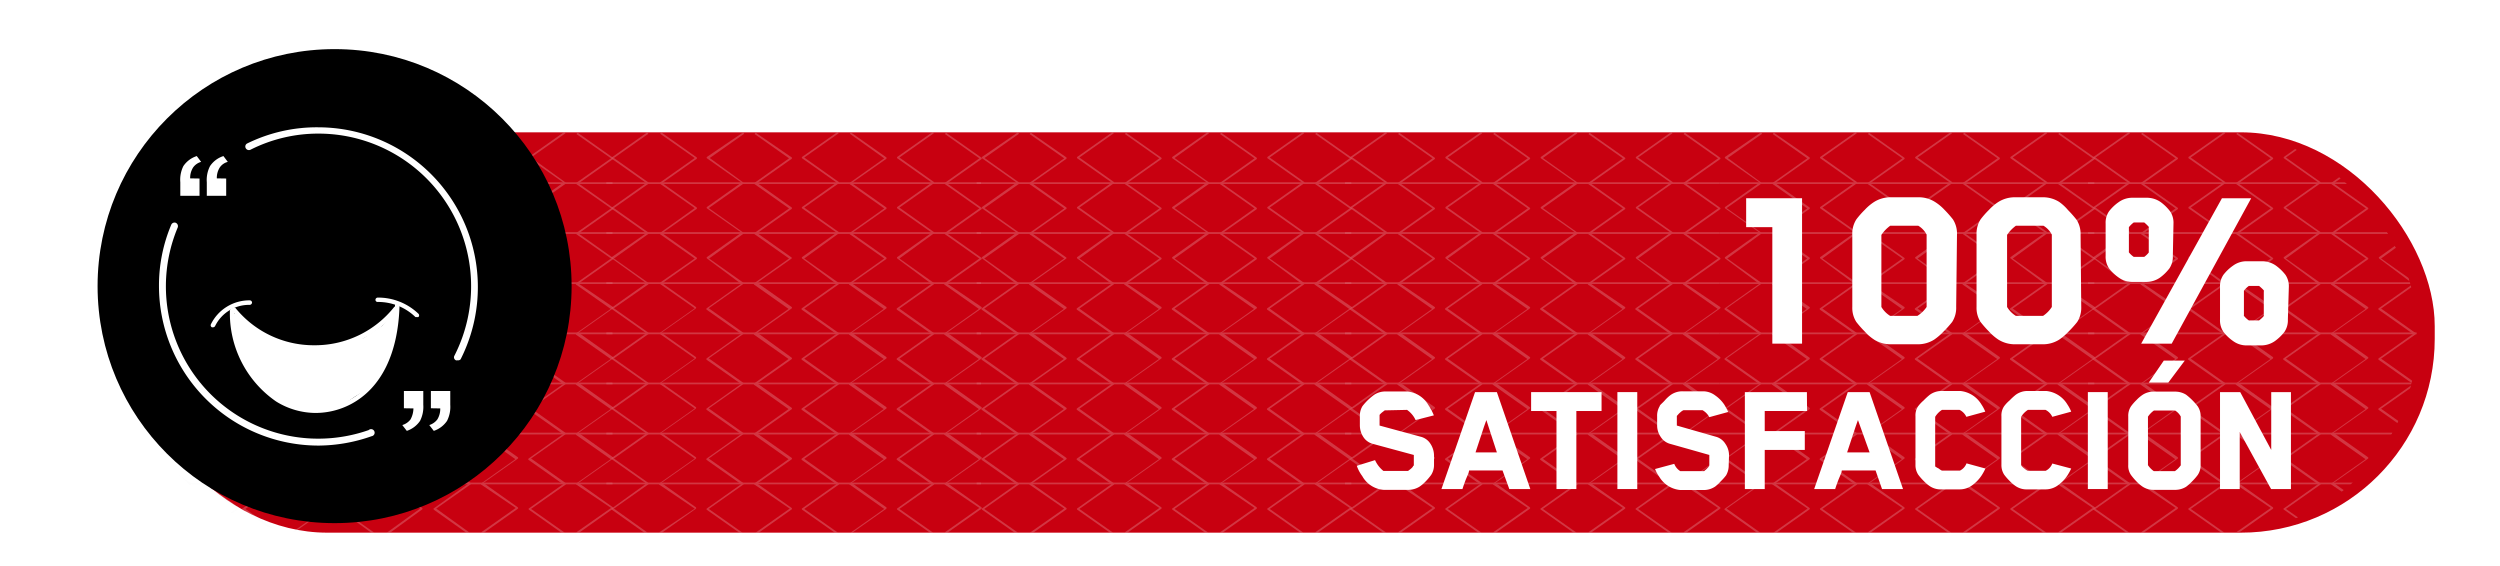<svg id="Capa_1" data-name="Capa 1" xmlns="http://www.w3.org/2000/svg" xmlns:xlink="http://www.w3.org/1999/xlink" viewBox="0 0 154.74 35.02"><defs><style>.cls-1{fill:none;}.cls-2{fill:#c80010;filter:url(#filter);}.cls-3{opacity:0.37;}.cls-4{clip-path:url(#clip-path);}.cls-5{opacity:0.6;}.cls-6{fill:#f5f5f5;}.cls-7{clip-path:url(#clip-path-2);}.cls-8{filter:url(#filter-2);}.cls-9{fill:#fff;}.cls-10{filter:url(#filter-3);}</style><filter id="filter" x="5.06" y="4.27" width="149" height="32" filterUnits="userSpaceOnUse"><feOffset dx="1" input="SourceAlpha"/><feGaussianBlur stdDeviation="1" result="blur"/><feFlood/><feComposite operator="in" in2="blur"/><feComposite in="SourceGraphic"/></filter><clipPath id="clip-path"><rect class="cls-1" x="162.73" y="8.19" width="142.44" height="24.78" rx="12"/></clipPath><clipPath id="clip-path-2"><rect class="cls-1" x="7.15" y="8.19" width="142.44" height="24.78" rx="12"/></clipPath><filter id="filter-2" x="2.06" y="-0.73" width="37" height="37" filterUnits="userSpaceOnUse"><feOffset dx="1" input="SourceAlpha"/><feGaussianBlur stdDeviation="1" result="blur-2"/><feFlood/><feComposite operator="in" in2="blur-2"/><feComposite in="SourceGraphic"/></filter><filter id="filter-3"><feOffset dx="1" input="SourceAlpha"/><feGaussianBlur stdDeviation="1" result="blur-3"/><feFlood/><feComposite operator="in" in2="blur-3"/><feComposite in="SourceGraphic"/></filter></defs><rect class="cls-2" x="7.26" y="8.19" width="142.44" height="24.78" rx="12"/><g class="cls-3"><g class="cls-4"><g class="cls-5"><path class="cls-6" d="M145.24,29.93s0,0,0,0l2.13-1.51-2.13-1.5a.06.06,0,0,1,0-.09l2.13-1.51-2.13-1.5a.06.06,0,0,1,0-.09l2.13-1.51-2.13-1.5a.06.06,0,0,1,0-.09l2.13-1.51-2.13-1.5a.06.06,0,0,1,0-.09L147.4,16l-2.13-1.5a.06.06,0,0,1,0-.09l2.13-1.51-2.13-1.5a.06.06,0,0,1,0-.09l2.13-1.51-2.13-1.5.06-.09,2.2,1.55a.08.08,0,0,1,0,.09l-2.13,1.5,2.13,1.51a.08.08,0,0,1,0,.09l-2.13,1.5,2.13,1.51a.07.07,0,0,1,0,.09l-2.13,1.5L147.53,19a.08.08,0,0,1,0,.09l-2.13,1.5,2.13,1.51a.07.07,0,0,1,0,.09l-2.13,1.5,2.13,1.51a.07.07,0,0,1,0,.09l-2.13,1.5,2.13,1.51a.08.08,0,0,1,0,.09l-2.13,1.5,2.13,1.51a.07.07,0,0,1,0,.09l-2.2,1.55-.06-.1,2.13-1.5L145.27,30A.05.05,0,0,1,145.24,29.93Z"/><path class="cls-6" d="M142.3,31.48a.05.05,0,0,1,0,0l2.13-1.51-2.13-1.5a.06.06,0,0,1,0-.09l2.13-1.51-2.13-1.5a.06.06,0,0,1,0-.09l2.13-1.51-2.13-1.5a.06.06,0,0,1,0-.09l2.13-1.51-2.13-1.5a.06.06,0,0,1,0-.09l2.13-1.51L142.32,16a.06.06,0,0,1,0-.09l2.13-1.51-2.13-1.5a.06.06,0,0,1,0-.09l2.13-1.51-2.13-1.5a.06.06,0,0,1,0-.09l2.2-1.55.06.09-2.13,1.5,2.13,1.51a.06.06,0,0,1,0,.09l-2.13,1.5,2.13,1.51a.06.06,0,0,1,0,.09L142.45,16l2.13,1.51a.06.06,0,0,1,0,.09l-2.13,1.5,2.13,1.51a.06.06,0,0,1,0,.09l-2.13,1.5,2.13,1.51a.06.06,0,0,1,0,.09l-2.13,1.5,2.13,1.51a.06.06,0,0,1,0,.09l-2.13,1.5,2.13,1.51a.06.06,0,0,1,0,.09l-2.13,1.5,2.13,1.5-.06.1-2.2-1.55A.08.08,0,0,1,142.3,31.48Z"/><path class="cls-6" d="M139.35,29.93s0,0,0,0l2.13-1.51-2.13-1.5a.06.06,0,0,1,0-.09l2.13-1.51-2.13-1.5a.06.06,0,0,1,0-.09l2.13-1.51-2.13-1.5a.06.06,0,0,1,0-.09l2.13-1.51-2.13-1.5a.06.06,0,0,1,0-.09L141.51,16l-2.13-1.5a.06.06,0,0,1,0-.09l2.13-1.51-2.13-1.5a.06.06,0,0,1,0-.09l2.13-1.51-2.13-1.5.06-.09,2.2,1.55a.08.08,0,0,1,0,.09l-2.14,1.5,2.14,1.51a.08.08,0,0,1,0,.09l-2.14,1.5,2.14,1.51a.07.07,0,0,1,0,.09l-2.14,1.5L141.64,19a.08.08,0,0,1,0,.09l-2.14,1.5,2.14,1.51a.07.07,0,0,1,0,.09l-2.14,1.5,2.14,1.51a.07.07,0,0,1,0,.09l-2.14,1.5,2.14,1.51a.08.08,0,0,1,0,.09l-2.14,1.5,2.14,1.51a.07.07,0,0,1,0,.09l-2.2,1.55-.06-.1,2.13-1.5L139.38,30A.05.05,0,0,1,139.35,29.93Z"/><path class="cls-6" d="M136.41,31.48a.05.05,0,0,1,0,0l2.13-1.51-2.13-1.5a.06.06,0,0,1,0-.09l2.13-1.51-2.13-1.5a.06.06,0,0,1,0-.09l2.13-1.51-2.13-1.5a.06.06,0,0,1,0-.09l2.13-1.51-2.13-1.5a.06.06,0,0,1,0-.09l2.13-1.51L136.43,16a.06.06,0,0,1,0-.09l2.13-1.51-2.13-1.5a.06.06,0,0,1,0-.09l2.13-1.51-2.13-1.5a.06.06,0,0,1,0-.09l2.2-1.55.06.09-2.13,1.5,2.13,1.51a.06.06,0,0,1,0,.09l-2.13,1.5,2.13,1.51a.06.06,0,0,1,0,.09L136.56,16l2.13,1.51a.06.06,0,0,1,0,.09l-2.13,1.5,2.13,1.51a.06.06,0,0,1,0,.09l-2.13,1.5,2.13,1.51a.06.06,0,0,1,0,.09l-2.13,1.5,2.13,1.51a.06.06,0,0,1,0,.09l-2.13,1.5,2.13,1.51a.06.06,0,0,1,0,.09l-2.13,1.5,2.13,1.5-.06.1-2.2-1.55A.08.08,0,0,1,136.41,31.48Z"/><path class="cls-6" d="M133.46,29.93s0,0,0,0l2.13-1.51-2.13-1.5a.06.06,0,0,1,0-.09l2.13-1.51-2.13-1.5a.06.06,0,0,1,0-.09l2.13-1.51-2.13-1.5a.06.06,0,0,1,0-.09l2.13-1.51-2.13-1.5a.06.06,0,0,1,0-.09L135.62,16l-2.13-1.5a.06.06,0,0,1,0-.09l2.13-1.51-2.13-1.5a.06.06,0,0,1,0-.09l2.13-1.51-2.13-1.5.06-.09,2.19,1.55a.06.06,0,0,1,0,.09l-2.13,1.5,2.13,1.51a.06.06,0,0,1,0,.09l-2.13,1.5,2.13,1.51a.06.06,0,0,1,0,.09l-2.13,1.5L135.74,19a.06.06,0,0,1,0,.09l-2.13,1.5,2.13,1.51a.06.06,0,0,1,0,.09l-2.13,1.5,2.13,1.51a.06.06,0,0,1,0,.09l-2.13,1.5,2.13,1.51a.06.06,0,0,1,0,.09l-2.13,1.5,2.13,1.51a.06.06,0,0,1,0,.09l-2.19,1.55-.06-.1,2.13-1.5L133.49,30A.05.05,0,0,1,133.46,29.93Z"/><path class="cls-6" d="M130.52,31.48a.05.05,0,0,1,0,0l2.13-1.51-2.13-1.5a.06.06,0,0,1,0-.09l2.13-1.51-2.13-1.5a.06.06,0,0,1,0-.09l2.13-1.51-2.13-1.5a.06.06,0,0,1,0-.09l2.13-1.51-2.13-1.5a.06.06,0,0,1,0-.09l2.13-1.51L130.54,16a.06.06,0,0,1,0-.09l2.13-1.51-2.13-1.5a.06.06,0,0,1,0-.09l2.13-1.51-2.13-1.5a.06.06,0,0,1,0-.09l2.2-1.55.06.09-2.13,1.5,2.13,1.51a.06.06,0,0,1,0,.09l-2.13,1.5,2.13,1.51a.06.06,0,0,1,0,.09L130.67,16l2.13,1.51a.06.06,0,0,1,0,.09l-2.13,1.5,2.13,1.51a.06.06,0,0,1,0,.09l-2.13,1.5,2.13,1.51a.06.06,0,0,1,0,.09l-2.13,1.5,2.13,1.51a.06.06,0,0,1,0,.09l-2.13,1.5,2.13,1.51a.06.06,0,0,1,0,.09l-2.13,1.5L132.8,33l-.06.1-2.2-1.55A.08.08,0,0,1,130.52,31.48Z"/><path class="cls-6" d="M127.57,29.93a.05.05,0,0,1,0,0l2.14-1.51-2.14-1.5a.08.08,0,0,1,0-.09l2.14-1.51-2.14-1.5a.08.08,0,0,1,0-.09l2.14-1.51-2.14-1.5a.08.08,0,0,1,0-.09l2.14-1.51-2.14-1.5a.08.08,0,0,1,0-.09L129.73,16l-2.14-1.5a.07.07,0,0,1,0-.09l2.14-1.51-2.14-1.5a.07.07,0,0,1,0-.09l2.14-1.51-2.14-1.5.07-.09,2.19,1.55a.06.06,0,0,1,0,.09l-2.13,1.5,2.13,1.51a.06.06,0,0,1,0,.09l-2.13,1.5,2.13,1.51a.06.06,0,0,1,0,.09l-2.13,1.5L129.85,19a.06.06,0,0,1,0,.09l-2.13,1.5,2.13,1.51a.06.06,0,0,1,0,.09l-2.13,1.5,2.13,1.51a.06.06,0,0,1,0,.09l-2.13,1.5,2.13,1.51a.06.06,0,0,1,0,.09l-2.13,1.5,2.13,1.51a.06.06,0,0,1,0,.09l-2.19,1.55-.07-.1,2.14-1.5L127.59,30A.08.08,0,0,1,127.57,29.93Z"/><path class="cls-6" d="M124.63,31.48a.05.05,0,0,1,0,0l2.13-1.51-2.13-1.5a.06.06,0,0,1,0-.09l2.13-1.51-2.13-1.5a.06.06,0,0,1,0-.09l2.13-1.51-2.13-1.5a.06.06,0,0,1,0-.09l2.13-1.51-2.13-1.5a.06.06,0,0,1,0-.09l2.13-1.51L124.65,16a.06.06,0,0,1,0-.09l2.13-1.51-2.13-1.5a.06.06,0,0,1,0-.09l2.13-1.51-2.13-1.5a.06.06,0,0,1,0-.09l2.19-1.55.07.09-2.13,1.5,2.13,1.51a.06.06,0,0,1,0,.09l-2.13,1.5,2.13,1.51a.06.06,0,0,1,0,.09L124.78,16l2.13,1.51a.06.06,0,0,1,0,.09l-2.13,1.5,2.13,1.51a.06.06,0,0,1,0,.09l-2.13,1.5,2.13,1.51a.06.06,0,0,1,0,.09l-2.13,1.5,2.13,1.51a.06.06,0,0,1,0,.09l-2.13,1.5,2.13,1.51a.06.06,0,0,1,0,.09l-2.13,1.5,2.13,1.5-.07.1-2.19-1.55A.08.08,0,0,1,124.63,31.48Z"/><rect class="cls-6" x="124.31" y="20.58" width="23.19" height="0.11"/><rect class="cls-6" x="124.31" y="17.47" width="23.19" height="0.11"/><rect class="cls-6" x="124.31" y="14.37" width="23.19" height="0.11"/><rect class="cls-6" x="124.31" y="11.28" width="23.19" height="0.11"/><rect class="cls-6" x="124.31" y="23.68" width="23.19" height="0.11"/><rect class="cls-6" x="124.31" y="26.78" width="23.19" height="0.11"/><rect class="cls-6" x="124.31" y="29.87" width="23.19" height="0.11"/></g><g class="cls-5"><path class="cls-6" d="M153.32,31.48a.05.05,0,0,1,0,0l2.13-1.51-2.13-1.5a.08.08,0,0,1,0-.09l2.13-1.51-2.13-1.5a.08.08,0,0,1,0-.09l2.13-1.51-2.13-1.5a.08.08,0,0,1,0-.09l2.13-1.51-2.13-1.5a.07.07,0,0,1,0-.09l2.13-1.51L153.34,16a.07.07,0,0,1,0-.09l2.13-1.51-2.13-1.5a.07.07,0,0,1,0-.09l2.13-1.51-2.13-1.5a.07.07,0,0,1,0-.09l2.2-1.55.06.09-2.13,1.5,2.13,1.51a.06.06,0,0,1,0,.09l-2.13,1.5,2.13,1.51a.06.06,0,0,1,0,.09L153.47,16l2.13,1.51a.06.06,0,0,1,0,.09l-2.13,1.5,2.13,1.51a.06.06,0,0,1,0,.09l-2.13,1.5,2.13,1.51a.06.06,0,0,1,0,.09l-2.13,1.5,2.13,1.51a.06.06,0,0,1,0,.09l-2.13,1.5,2.13,1.51a.06.06,0,0,1,0,.09l-2.13,1.5L155.6,33l-.06.1-2.2-1.55A.08.08,0,0,1,153.32,31.48Z"/><path class="cls-6" d="M150.37,29.93s0,0,0,0l2.13-1.51-2.13-1.5a.06.06,0,0,1,0-.09l2.13-1.51-2.13-1.5a.06.06,0,0,1,0-.09l2.13-1.51-2.13-1.5a.06.06,0,0,1,0-.09l2.13-1.51-2.13-1.5a.06.06,0,0,1,0-.09L152.53,16l-2.13-1.5a.06.06,0,0,1,0-.09l2.13-1.51-2.13-1.5a.06.06,0,0,1,0-.09l2.13-1.51-2.13-1.5.06-.09,2.2,1.55a.08.08,0,0,1,0,.09l-2.13,1.5,2.13,1.51a.08.08,0,0,1,0,.09l-2.13,1.5,2.13,1.51a.07.07,0,0,1,0,.09l-2.13,1.5L152.66,19a.08.08,0,0,1,0,.09l-2.13,1.5,2.13,1.51a.07.07,0,0,1,0,.09l-2.13,1.5,2.13,1.51a.07.07,0,0,1,0,.09l-2.13,1.5,2.13,1.51a.08.08,0,0,1,0,.09l-2.13,1.5,2.13,1.51a.07.07,0,0,1,0,.09l-2.2,1.55-.06-.1,2.13-1.5L150.4,30A.05.05,0,0,1,150.37,29.93Z"/><path class="cls-6" d="M147.43,31.48a.05.05,0,0,1,0,0l2.13-1.51-2.13-1.5a.06.06,0,0,1,0-.09l2.13-1.51-2.13-1.5a.06.06,0,0,1,0-.09l2.13-1.51-2.13-1.5a.06.06,0,0,1,0-.09l2.13-1.51-2.13-1.5a.06.06,0,0,1,0-.09l2.13-1.51L147.45,16a.06.06,0,0,1,0-.09l2.13-1.51-2.13-1.5a.06.06,0,0,1,0-.09l2.13-1.51-2.13-1.5a.06.06,0,0,1,0-.09l2.2-1.55.06.09-2.13,1.5,2.13,1.51a.06.06,0,0,1,0,.09l-2.13,1.5,2.13,1.51a.06.06,0,0,1,0,.09L147.58,16l2.13,1.51a.06.06,0,0,1,0,.09l-2.13,1.5,2.13,1.51a.06.06,0,0,1,0,.09l-2.13,1.5,2.13,1.51a.06.06,0,0,1,0,.09l-2.13,1.5,2.13,1.51a.06.06,0,0,1,0,.09l-2.13,1.5,2.13,1.51a.06.06,0,0,1,0,.09l-2.13,1.5,2.13,1.5-.06.1-2.2-1.55A.08.08,0,0,1,147.43,31.48Z"/><rect class="cls-6" x="147.11" y="20.58" width="23.19" height="0.11"/><rect class="cls-6" x="147.11" y="17.47" width="23.19" height="0.11"/><rect class="cls-6" x="147.11" y="14.37" width="23.19" height="0.11"/><rect class="cls-6" x="147.11" y="11.28" width="23.19" height="0.11"/><rect class="cls-6" x="147.11" y="23.68" width="23.19" height="0.11"/><rect class="cls-6" x="147.11" y="26.78" width="23.19" height="0.11"/><rect class="cls-6" x="147.11" y="29.87" width="23.19" height="0.11"/></g></g></g><g class="cls-3"><g class="cls-7"><g class="cls-5"><path class="cls-6" d="M127.38,29.93s0,0,0,0l2.13-1.51-2.13-1.5a.06.06,0,0,1,0-.09l2.13-1.51-2.13-1.5a.06.06,0,0,1,0-.09l2.13-1.51-2.13-1.5a.06.06,0,0,1,0-.09l2.13-1.51-2.13-1.5a.06.06,0,0,1,0-.09L129.53,16l-2.13-1.5a.06.06,0,0,1,0-.09l2.13-1.51-2.13-1.5a.06.06,0,0,1,0-.09l2.13-1.51-2.13-1.5.06-.09,2.2,1.55a.06.06,0,0,1,0,.09l-2.13,1.5,2.13,1.51a.06.06,0,0,1,0,.09l-2.13,1.5,2.13,1.51a.06.06,0,0,1,0,.09l-2.13,1.5L129.66,19a.06.06,0,0,1,0,.09l-2.13,1.5,2.13,1.51a.06.06,0,0,1,0,.09l-2.13,1.5,2.13,1.51a.06.06,0,0,1,0,.09l-2.13,1.5,2.13,1.51a.06.06,0,0,1,0,.09l-2.13,1.5,2.13,1.51a.06.06,0,0,1,0,.09l-2.2,1.55-.06-.1,2.13-1.5L127.4,30S127.38,30,127.38,29.93Z"/><path class="cls-6" d="M124.43,31.48a.05.05,0,0,1,0,0l2.13-1.51-2.13-1.5a.06.06,0,0,1,0-.09l2.13-1.51-2.13-1.5a.06.06,0,0,1,0-.09l2.13-1.51-2.13-1.5a.06.06,0,0,1,0-.09l2.13-1.51-2.13-1.5a.06.06,0,0,1,0-.09l2.13-1.51L124.45,16a.06.06,0,0,1,0-.09l2.13-1.51-2.13-1.5a.06.06,0,0,1,0-.09l2.13-1.51-2.13-1.5a.06.06,0,0,1,0-.09l2.2-1.55.06.09-2.13,1.5,2.13,1.51a.06.06,0,0,1,0,.09l-2.13,1.5,2.13,1.51a.06.06,0,0,1,0,.09L124.58,16l2.13,1.51a.06.06,0,0,1,0,.09l-2.13,1.5,2.13,1.51a.06.06,0,0,1,0,.09l-2.13,1.5,2.13,1.51a.06.06,0,0,1,0,.09l-2.13,1.5,2.13,1.51a.06.06,0,0,1,0,.09l-2.13,1.5,2.13,1.51a.06.06,0,0,1,0,.09l-2.13,1.5,2.13,1.5-.06.1-2.2-1.55A.08.08,0,0,1,124.43,31.48Z"/><path class="cls-6" d="M121.49,29.93s0,0,0,0l2.13-1.51-2.13-1.5a.06.06,0,0,1,0-.09l2.13-1.51-2.13-1.5a.06.06,0,0,1,0-.09l2.13-1.51-2.13-1.5a.06.06,0,0,1,0-.09l2.13-1.51-2.13-1.5a.06.06,0,0,1,0-.09L123.64,16l-2.13-1.5a.06.06,0,0,1,0-.09l2.13-1.51-2.13-1.5a.06.06,0,0,1,0-.09l2.13-1.51-2.13-1.5.06-.09,2.2,1.55a.08.08,0,0,1,0,.09l-2.14,1.5,2.14,1.51a.08.08,0,0,1,0,.09l-2.14,1.5,2.14,1.51a.08.08,0,0,1,0,.09l-2.14,1.5L123.77,19a.08.08,0,0,1,0,.09l-2.14,1.5,2.14,1.51a.07.07,0,0,1,0,.09l-2.14,1.5,2.14,1.51a.07.07,0,0,1,0,.09l-2.14,1.5,2.14,1.51a.07.07,0,0,1,0,.09l-2.14,1.5,2.14,1.51a.07.07,0,0,1,0,.09l-2.2,1.55-.06-.1,2.13-1.5L121.51,30S121.49,30,121.49,29.93Z"/><path class="cls-6" d="M118.54,31.48a.05.05,0,0,1,0,0l2.13-1.51-2.13-1.5a.06.06,0,0,1,0-.09l2.13-1.51-2.13-1.5a.06.06,0,0,1,0-.09l2.13-1.51-2.13-1.5a.06.06,0,0,1,0-.09l2.13-1.51-2.13-1.5a.06.06,0,0,1,0-.09l2.13-1.51L118.56,16a.06.06,0,0,1,0-.09l2.13-1.51-2.13-1.5a.06.06,0,0,1,0-.09l2.13-1.51-2.13-1.5a.06.06,0,0,1,0-.09l2.2-1.55.06.09-2.13,1.5,2.13,1.51a.06.06,0,0,1,0,.09l-2.13,1.5,2.13,1.51a.06.06,0,0,1,0,.09L118.69,16l2.13,1.51a.06.06,0,0,1,0,.09l-2.13,1.5,2.13,1.51a.06.06,0,0,1,0,.09l-2.13,1.5,2.13,1.51a.06.06,0,0,1,0,.09l-2.13,1.5,2.13,1.51a.06.06,0,0,1,0,.09l-2.13,1.5,2.13,1.51a.06.06,0,0,1,0,.09l-2.13,1.5,2.13,1.5-.06.1-2.2-1.55A.08.08,0,0,1,118.54,31.48Z"/><path class="cls-6" d="M115.59,29.93s0,0,0,0l2.13-1.51-2.13-1.5a.06.06,0,0,1,0-.09l2.13-1.51-2.13-1.5a.06.06,0,0,1,0-.09l2.13-1.51-2.13-1.5a.06.06,0,0,1,0-.09l2.13-1.51-2.13-1.5a.06.06,0,0,1,0-.09L117.75,16l-2.13-1.5a.06.06,0,0,1,0-.09l2.13-1.51-2.13-1.5a.06.06,0,0,1,0-.09l2.13-1.51-2.13-1.5.06-.09,2.19,1.55a.06.06,0,0,1,0,.09l-2.13,1.5,2.13,1.51a.06.06,0,0,1,0,.09l-2.13,1.5,2.13,1.51a.06.06,0,0,1,0,.09l-2.13,1.5L117.87,19a.06.06,0,0,1,0,.09l-2.13,1.5,2.13,1.51a.06.06,0,0,1,0,.09l-2.13,1.5,2.13,1.51a.06.06,0,0,1,0,.09l-2.13,1.5,2.13,1.51a.06.06,0,0,1,0,.09l-2.13,1.5,2.13,1.51a.06.06,0,0,1,0,.09l-2.19,1.55-.06-.1,2.13-1.5L115.62,30A.05.05,0,0,1,115.59,29.93Z"/><path class="cls-6" d="M112.65,31.48a.05.05,0,0,1,0,0l2.13-1.51-2.13-1.5a.06.06,0,0,1,0-.09l2.13-1.51-2.13-1.5a.06.06,0,0,1,0-.09l2.13-1.51-2.13-1.5a.06.06,0,0,1,0-.09l2.13-1.51-2.13-1.5a.06.06,0,0,1,0-.09l2.13-1.51L112.67,16a.06.06,0,0,1,0-.09l2.13-1.51-2.13-1.5a.06.06,0,0,1,0-.09l2.13-1.51-2.13-1.5a.06.06,0,0,1,0-.09l2.2-1.55.06.09-2.13,1.5,2.13,1.51a.06.06,0,0,1,0,.09l-2.13,1.5,2.13,1.51a.06.06,0,0,1,0,.09L112.8,16l2.13,1.51a.06.06,0,0,1,0,.09l-2.13,1.5,2.13,1.51a.06.06,0,0,1,0,.09l-2.13,1.5,2.13,1.51a.06.06,0,0,1,0,.09l-2.13,1.5,2.13,1.51a.06.06,0,0,1,0,.09l-2.13,1.5,2.13,1.51a.06.06,0,0,1,0,.09l-2.13,1.5,2.13,1.5-.06.1-2.2-1.55A.08.08,0,0,1,112.65,31.48Z"/><path class="cls-6" d="M109.7,29.93s0,0,0,0l2.13-1.51-2.13-1.5a.06.06,0,0,1,0-.09l2.13-1.51-2.13-1.5a.06.06,0,0,1,0-.09l2.13-1.51-2.13-1.5a.06.06,0,0,1,0-.09l2.13-1.51-2.13-1.5a.06.06,0,0,1,0-.09L111.86,16l-2.13-1.5a.06.06,0,0,1,0-.09l2.13-1.51-2.13-1.5a.06.06,0,0,1,0-.09l2.13-1.51-2.13-1.5.06-.09L112,9.74a.06.06,0,0,1,0,.09l-2.13,1.5L112,12.84a.06.06,0,0,1,0,.09l-2.13,1.5L112,15.94a.06.06,0,0,1,0,.09l-2.13,1.5L112,19a.06.06,0,0,1,0,.09l-2.13,1.5L112,22.14a.06.06,0,0,1,0,.09l-2.13,1.5L112,25.24a.06.06,0,0,1,0,.09l-2.13,1.5L112,28.34a.06.06,0,0,1,0,.09l-2.13,1.5L112,31.44a.06.06,0,0,1,0,.09l-2.19,1.55-.06-.1,2.13-1.5L109.73,30A.05.05,0,0,1,109.7,29.93Z"/><path class="cls-6" d="M106.76,31.48a.05.05,0,0,1,0,0l2.13-1.51-2.13-1.5a.06.06,0,0,1,0-.09l2.13-1.51-2.13-1.5a.06.06,0,0,1,0-.09l2.13-1.51-2.13-1.5a.06.06,0,0,1,0-.09l2.13-1.51-2.13-1.5a.06.06,0,0,1,0-.09l2.13-1.51L106.78,16a.06.06,0,0,1,0-.09l2.13-1.51-2.13-1.5a.06.06,0,0,1,0-.09l2.13-1.51-2.13-1.5a.06.06,0,0,1,0-.09L109,8.19l.07.09-2.13,1.5L109,11.29a.06.06,0,0,1,0,.09l-2.13,1.5L109,14.39a.06.06,0,0,1,0,.09L106.91,16,109,17.49a.06.06,0,0,1,0,.09l-2.13,1.5L109,20.59a.06.06,0,0,1,0,.09l-2.13,1.5L109,23.69a.06.06,0,0,1,0,.09l-2.13,1.5L109,26.79a.06.06,0,0,1,0,.09l-2.13,1.5L109,29.89a.06.06,0,0,1,0,.09l-2.13,1.5L109,33l-.07.1-2.19-1.55A.08.08,0,0,1,106.76,31.48Z"/><rect class="cls-6" x="106.44" y="20.58" width="23.19" height="0.11"/><rect class="cls-6" x="106.44" y="17.47" width="23.19" height="0.11"/><rect class="cls-6" x="106.44" y="14.37" width="23.19" height="0.11"/><rect class="cls-6" x="106.44" y="11.28" width="23.19" height="0.11"/><rect class="cls-6" x="106.44" y="23.68" width="23.19" height="0.11"/><rect class="cls-6" x="106.44" y="26.78" width="23.19" height="0.11"/><rect class="cls-6" x="106.44" y="29.87" width="23.19" height="0.11"/></g><g class="cls-5"><path class="cls-6" d="M150.18,29.93a.05.05,0,0,1,0,0l2.13-1.51-2.13-1.5a.06.06,0,0,1,0-.09l2.13-1.51-2.13-1.5a.06.06,0,0,1,0-.09l2.13-1.51-2.13-1.5a.06.06,0,0,1,0-.09l2.13-1.51-2.13-1.5a.06.06,0,0,1,0-.09L152.33,16l-2.13-1.5a.06.06,0,0,1,0-.09l2.13-1.51-2.13-1.5a.06.06,0,0,1,0-.09l2.13-1.51-2.13-1.5.07-.09,2.19,1.55a.06.06,0,0,1,0,.09l-2.13,1.5,2.13,1.51a.06.06,0,0,1,0,.09l-2.13,1.5,2.13,1.51a.06.06,0,0,1,0,.09l-2.13,1.5L152.46,19a.06.06,0,0,1,0,.09l-2.13,1.5,2.13,1.51a.06.06,0,0,1,0,.09l-2.13,1.5,2.13,1.51a.06.06,0,0,1,0,.09l-2.13,1.5,2.13,1.51a.06.06,0,0,1,0,.09l-2.13,1.5,2.13,1.51a.06.06,0,0,1,0,.09l-2.19,1.55-.07-.1,2.13-1.5L150.2,30A.08.08,0,0,1,150.18,29.93Z"/><path class="cls-6" d="M147.23,31.48s0,0,0,0l2.13-1.51-2.13-1.5a.06.06,0,0,1,0-.09l2.13-1.51-2.13-1.5a.06.06,0,0,1,0-.09l2.13-1.51-2.13-1.5a.06.06,0,0,1,0-.09l2.13-1.51-2.13-1.5a.06.06,0,0,1,0-.09l2.13-1.51L147.26,16a.06.06,0,0,1,0-.09l2.13-1.51-2.13-1.5a.06.06,0,0,1,0-.09l2.13-1.51-2.13-1.5a.06.06,0,0,1,0-.09l2.19-1.55.06.09-2.13,1.5,2.13,1.51a.06.06,0,0,1,0,.09l-2.13,1.5,2.13,1.51a.06.06,0,0,1,0,.09L147.38,16l2.13,1.51a.06.06,0,0,1,0,.09l-2.13,1.5,2.13,1.51a.06.06,0,0,1,0,.09l-2.13,1.5,2.13,1.51a.06.06,0,0,1,0,.09l-2.13,1.5,2.13,1.51a.06.06,0,0,1,0,.09l-2.13,1.5,2.13,1.51a.06.06,0,0,1,0,.09l-2.13,1.5,2.13,1.5-.06.1-2.19-1.55A.05.05,0,0,1,147.23,31.48Z"/><path class="cls-6" d="M144.29,29.93a.05.05,0,0,1,0,0l2.13-1.51-2.13-1.5a.06.06,0,0,1,0-.09l2.13-1.51-2.13-1.5a.06.06,0,0,1,0-.09l2.13-1.51-2.13-1.5a.06.06,0,0,1,0-.09l2.13-1.51-2.13-1.5a.06.06,0,0,1,0-.09L146.44,16l-2.13-1.5a.06.06,0,0,1,0-.09l2.13-1.51-2.13-1.5a.06.06,0,0,1,0-.09l2.13-1.51-2.13-1.5.06-.09,2.2,1.55a.06.06,0,0,1,0,.09l-2.13,1.5,2.13,1.51a.06.06,0,0,1,0,.09l-2.13,1.5,2.13,1.51a.06.06,0,0,1,0,.09l-2.13,1.5L146.57,19a.06.06,0,0,1,0,.09l-2.13,1.5,2.13,1.51a.06.06,0,0,1,0,.09l-2.13,1.5,2.13,1.51a.06.06,0,0,1,0,.09l-2.13,1.5,2.13,1.51a.06.06,0,0,1,0,.09l-2.13,1.5,2.13,1.51a.06.06,0,0,1,0,.09l-2.2,1.55-.06-.1,2.13-1.5L144.31,30A.08.08,0,0,1,144.29,29.93Z"/><path class="cls-6" d="M141.34,31.48s0,0,0,0l2.13-1.51-2.13-1.5a.06.06,0,0,1,0-.09l2.13-1.51-2.13-1.5a.06.06,0,0,1,0-.09l2.13-1.51-2.13-1.5a.06.06,0,0,1,0-.09l2.13-1.51-2.13-1.5a.06.06,0,0,1,0-.09l2.13-1.51L141.37,16a.06.06,0,0,1,0-.09l2.13-1.51-2.13-1.5a.06.06,0,0,1,0-.09l2.13-1.51-2.13-1.5a.06.06,0,0,1,0-.09l2.19-1.55.06.09-2.13,1.5,2.13,1.51a.06.06,0,0,1,0,.09l-2.13,1.5,2.13,1.51a.06.06,0,0,1,0,.09L141.49,16l2.13,1.51a.06.06,0,0,1,0,.09l-2.13,1.5,2.13,1.51a.06.06,0,0,1,0,.09l-2.13,1.5,2.13,1.51a.06.06,0,0,1,0,.09l-2.13,1.5,2.13,1.51a.06.06,0,0,1,0,.09l-2.13,1.5,2.13,1.51a.06.06,0,0,1,0,.09l-2.13,1.5,2.13,1.5-.06.1-2.19-1.55A.05.05,0,0,1,141.34,31.48Z"/><path class="cls-6" d="M138.4,29.93s0,0,0,0l2.13-1.51-2.13-1.5a.06.06,0,0,1,0-.09l2.13-1.51-2.13-1.5a.06.06,0,0,1,0-.09l2.13-1.51-2.13-1.5a.06.06,0,0,1,0-.09l2.13-1.51-2.13-1.5a.06.06,0,0,1,0-.09L140.55,16l-2.13-1.5a.06.06,0,0,1,0-.09l2.13-1.51-2.13-1.5a.06.06,0,0,1,0-.09l2.13-1.51-2.13-1.5.06-.09,2.2,1.55a.06.06,0,0,1,0,.09l-2.13,1.5,2.13,1.51a.06.06,0,0,1,0,.09l-2.13,1.5,2.13,1.51a.06.06,0,0,1,0,.09l-2.13,1.5L140.68,19a.06.06,0,0,1,0,.09l-2.13,1.5,2.13,1.51a.06.06,0,0,1,0,.09l-2.13,1.5,2.13,1.51a.06.06,0,0,1,0,.09l-2.13,1.5,2.13,1.51a.06.06,0,0,1,0,.09l-2.13,1.5,2.13,1.51a.06.06,0,0,1,0,.09l-2.2,1.55-.06-.1,2.13-1.5L138.42,30S138.4,30,138.4,29.93Z"/><path class="cls-6" d="M135.45,31.48a.05.05,0,0,1,0,0l2.14-1.51-2.14-1.5a.08.08,0,0,1,0-.09l2.14-1.51-2.14-1.5a.08.08,0,0,1,0-.09l2.14-1.51-2.14-1.5a.08.08,0,0,1,0-.09l2.14-1.51-2.14-1.5a.07.07,0,0,1,0-.09l2.14-1.51L135.47,16a.07.07,0,0,1,0-.09l2.14-1.51-2.14-1.5a.07.07,0,0,1,0-.09l2.14-1.51-2.14-1.5a.07.07,0,0,1,0-.09l2.2-1.55.06.09-2.13,1.5,2.13,1.51a.06.06,0,0,1,0,.09l-2.13,1.5,2.13,1.51a.06.06,0,0,1,0,.09L135.6,16l2.13,1.51a.06.06,0,0,1,0,.09l-2.13,1.5,2.13,1.51a.06.06,0,0,1,0,.09l-2.13,1.5,2.13,1.51a.06.06,0,0,1,0,.09l-2.13,1.5,2.13,1.51a.06.06,0,0,1,0,.09l-2.13,1.5,2.13,1.51a.06.06,0,0,1,0,.09l-2.13,1.5,2.13,1.5-.06.1-2.2-1.55A.08.08,0,0,1,135.45,31.48Z"/><path class="cls-6" d="M132.51,29.93a.05.05,0,0,1,0,0l2.13-1.51-2.13-1.5a.06.06,0,0,1,0-.09l2.13-1.51-2.13-1.5a.06.06,0,0,1,0-.09l2.13-1.51-2.13-1.5a.06.06,0,0,1,0-.09l2.13-1.51-2.13-1.5a.06.06,0,0,1,0-.09L134.66,16l-2.13-1.5a.06.06,0,0,1,0-.09l2.13-1.51-2.13-1.5a.06.06,0,0,1,0-.09l2.13-1.51-2.13-1.5.06-.09,2.2,1.55a.06.06,0,0,1,0,.09l-2.13,1.5,2.13,1.51a.06.06,0,0,1,0,.09l-2.13,1.5,2.13,1.51a.06.06,0,0,1,0,.09l-2.13,1.5L134.79,19a.06.06,0,0,1,0,.09l-2.13,1.5,2.13,1.51a.06.06,0,0,1,0,.09l-2.13,1.5,2.13,1.51a.06.06,0,0,1,0,.09l-2.13,1.5,2.13,1.51a.06.06,0,0,1,0,.09l-2.13,1.5,2.13,1.51a.06.06,0,0,1,0,.09l-2.2,1.55-.06-.1,2.13-1.5L132.53,30A.08.08,0,0,1,132.51,29.93Z"/><path class="cls-6" d="M129.56,31.48a.05.05,0,0,1,0,0l2.13-1.51-2.13-1.5a.06.06,0,0,1,0-.09l2.13-1.51-2.13-1.5a.06.06,0,0,1,0-.09l2.13-1.51-2.13-1.5a.06.06,0,0,1,0-.09l2.13-1.51-2.13-1.5a.06.06,0,0,1,0-.09l2.13-1.51L129.58,16a.06.06,0,0,1,0-.09l2.13-1.51-2.13-1.5a.06.06,0,0,1,0-.09l2.13-1.51-2.13-1.5a.06.06,0,0,1,0-.09l2.2-1.55.06.09-2.13,1.5,2.13,1.51a.06.06,0,0,1,0,.09l-2.13,1.5,2.13,1.51a.06.06,0,0,1,0,.09L129.71,16l2.13,1.51a.06.06,0,0,1,0,.09l-2.13,1.5,2.13,1.51a.06.06,0,0,1,0,.09l-2.13,1.5,2.13,1.51a.06.06,0,0,1,0,.09l-2.13,1.5,2.13,1.51a.06.06,0,0,1,0,.09l-2.13,1.5,2.13,1.51a.06.06,0,0,1,0,.09l-2.13,1.5,2.13,1.5-.06.1-2.2-1.55A.08.08,0,0,1,129.56,31.48Z"/><rect class="cls-6" x="129.24" y="20.58" width="23.19" height="0.11"/><rect class="cls-6" x="129.24" y="17.47" width="23.19" height="0.11"/><rect class="cls-6" x="129.24" y="14.37" width="23.19" height="0.11"/><rect class="cls-6" x="129.24" y="11.28" width="23.19" height="0.11"/><rect class="cls-6" x="129.24" y="23.68" width="23.19" height="0.11"/><rect class="cls-6" x="129.24" y="26.78" width="23.19" height="0.11"/><rect class="cls-6" x="129.24" y="29.87" width="23.19" height="0.11"/></g><g class="cls-5"><path class="cls-6" d="M81.38,29.93s0,0,0,0l2.13-1.51-2.13-1.5a.06.06,0,0,1,0-.09l2.13-1.51-2.13-1.5a.06.06,0,0,1,0-.09l2.13-1.51-2.13-1.5a.06.06,0,0,1,0-.09l2.13-1.51-2.13-1.5a.06.06,0,0,1,0-.09L83.54,16l-2.13-1.5a.06.06,0,0,1,0-.09l2.13-1.51-2.13-1.5a.06.06,0,0,1,0-.09l2.13-1.51-2.13-1.5.06-.09,2.2,1.55a.06.06,0,0,1,0,.09l-2.13,1.5,2.13,1.51a.06.06,0,0,1,0,.09l-2.13,1.5,2.13,1.51a.06.06,0,0,1,0,.09l-2.13,1.5L83.67,19a.06.06,0,0,1,0,.09l-2.13,1.5,2.13,1.51a.06.06,0,0,1,0,.09l-2.13,1.5,2.13,1.51a.06.06,0,0,1,0,.09l-2.13,1.5,2.13,1.51a.06.06,0,0,1,0,.09l-2.13,1.5,2.13,1.51a.06.06,0,0,1,0,.09l-2.2,1.55-.06-.1,2.13-1.5L81.41,30A.05.05,0,0,1,81.38,29.93Z"/><path class="cls-6" d="M78.44,31.48a.05.05,0,0,1,0,0l2.13-1.51-2.13-1.5a.06.06,0,0,1,0-.09l2.13-1.51-2.13-1.5a.06.06,0,0,1,0-.09l2.13-1.51-2.13-1.5a.06.06,0,0,1,0-.09l2.13-1.51-2.13-1.5a.06.06,0,0,1,0-.09l2.13-1.51L78.46,16a.06.06,0,0,1,0-.09l2.13-1.51-2.13-1.5a.06.06,0,0,1,0-.09l2.13-1.51-2.13-1.5a.06.06,0,0,1,0-.09l2.2-1.55.06.09-2.13,1.5,2.13,1.51a.06.06,0,0,1,0,.09l-2.13,1.5,2.13,1.51a.06.06,0,0,1,0,.09L78.59,16l2.13,1.51a.06.06,0,0,1,0,.09l-2.13,1.5,2.13,1.51a.06.06,0,0,1,0,.09l-2.13,1.5,2.13,1.51a.06.06,0,0,1,0,.09l-2.13,1.5,2.13,1.51a.06.06,0,0,1,0,.09l-2.13,1.5,2.13,1.51a.06.06,0,0,1,0,.09l-2.13,1.5L80.72,33l-.06.1-2.2-1.55A.08.08,0,0,1,78.44,31.48Z"/><path class="cls-6" d="M75.49,29.93s0,0,0,0l2.13-1.51-2.13-1.5a.06.06,0,0,1,0-.09l2.13-1.51-2.13-1.5a.06.06,0,0,1,0-.09l2.13-1.51-2.13-1.5a.06.06,0,0,1,0-.09l2.13-1.51-2.13-1.5a.06.06,0,0,1,0-.09L77.65,16l-2.13-1.5a.06.06,0,0,1,0-.09l2.13-1.51-2.13-1.5a.06.06,0,0,1,0-.09l2.13-1.51-2.13-1.5.06-.09,2.2,1.55a.07.07,0,0,1,0,.09l-2.14,1.5,2.14,1.51a.07.07,0,0,1,0,.09l-2.14,1.5,2.14,1.51a.08.08,0,0,1,0,.09l-2.14,1.5L77.78,19a.07.07,0,0,1,0,.09l-2.14,1.5,2.14,1.51a.08.08,0,0,1,0,.09l-2.14,1.5,2.14,1.51a.08.08,0,0,1,0,.09l-2.14,1.5,2.14,1.51a.07.07,0,0,1,0,.09l-2.14,1.5,2.14,1.51a.07.07,0,0,1,0,.09l-2.2,1.55-.06-.1,2.13-1.5L75.52,30A.05.05,0,0,1,75.49,29.93Z"/><path class="cls-6" d="M72.55,31.48a.05.05,0,0,1,0,0l2.13-1.51-2.13-1.5a.06.06,0,0,1,0-.09l2.13-1.51-2.13-1.5a.06.06,0,0,1,0-.09l2.13-1.51-2.13-1.5a.06.06,0,0,1,0-.09l2.13-1.51-2.13-1.5a.06.06,0,0,1,0-.09l2.13-1.51L72.57,16a.06.06,0,0,1,0-.09l2.13-1.51-2.13-1.5a.06.06,0,0,1,0-.09l2.13-1.51-2.13-1.5a.06.06,0,0,1,0-.09l2.2-1.55.06.09L72.7,9.78l2.13,1.51a.06.06,0,0,1,0,.09l-2.13,1.5,2.13,1.51a.06.06,0,0,1,0,.09L72.7,16l2.13,1.51a.06.06,0,0,1,0,.09l-2.13,1.5,2.13,1.51a.06.06,0,0,1,0,.09l-2.13,1.5,2.13,1.51a.06.06,0,0,1,0,.09l-2.13,1.5,2.13,1.51a.06.06,0,0,1,0,.09l-2.13,1.5,2.13,1.51a.06.06,0,0,1,0,.09l-2.13,1.5L74.83,33l-.06.1-2.2-1.55A.08.08,0,0,1,72.55,31.48Z"/><path class="cls-6" d="M69.6,29.93s0,0,0,0l2.13-1.51-2.13-1.5a.06.06,0,0,1,0-.09l2.13-1.51-2.13-1.5a.06.06,0,0,1,0-.09l2.13-1.51-2.13-1.5a.06.06,0,0,1,0-.09l2.13-1.51-2.13-1.5a.06.06,0,0,1,0-.09L71.76,16l-2.13-1.5a.06.06,0,0,1,0-.09l2.13-1.51-2.13-1.5a.06.06,0,0,1,0-.09l2.13-1.51-2.13-1.5.06-.09,2.19,1.55a.06.06,0,0,1,0,.09l-2.13,1.5,2.13,1.51a.06.06,0,0,1,0,.09l-2.13,1.5,2.13,1.51a.06.06,0,0,1,0,.09l-2.13,1.5L71.88,19a.06.06,0,0,1,0,.09l-2.13,1.5,2.13,1.51a.06.06,0,0,1,0,.09l-2.13,1.5,2.13,1.51a.06.06,0,0,1,0,.09l-2.13,1.5,2.13,1.51a.06.06,0,0,1,0,.09l-2.13,1.5,2.13,1.51a.06.06,0,0,1,0,.09l-2.19,1.55-.06-.1,2.13-1.5L69.63,30A.05.05,0,0,1,69.6,29.93Z"/><path class="cls-6" d="M66.66,31.48a.05.05,0,0,1,0,0l2.13-1.51-2.13-1.5a.06.06,0,0,1,0-.09l2.13-1.51-2.13-1.5a.06.06,0,0,1,0-.09l2.13-1.51-2.13-1.5a.06.06,0,0,1,0-.09l2.13-1.51-2.13-1.5a.06.06,0,0,1,0-.09l2.13-1.51L66.68,16a.06.06,0,0,1,0-.09l2.13-1.51-2.13-1.5a.06.06,0,0,1,0-.09l2.13-1.51-2.13-1.5a.06.06,0,0,1,0-.09l2.2-1.55.06.09-2.13,1.5,2.13,1.51a.06.06,0,0,1,0,.09l-2.13,1.5,2.13,1.51a.06.06,0,0,1,0,.09L66.81,16l2.13,1.51a.06.06,0,0,1,0,.09l-2.13,1.5,2.13,1.51a.06.06,0,0,1,0,.09l-2.13,1.5,2.13,1.51a.06.06,0,0,1,0,.09l-2.13,1.5,2.13,1.51a.06.06,0,0,1,0,.09l-2.13,1.5,2.13,1.51a.06.06,0,0,1,0,.09l-2.13,1.5L68.94,33l-.06.1-2.2-1.55A.08.08,0,0,1,66.66,31.48Z"/><path class="cls-6" d="M63.71,29.93a.05.05,0,0,1,0,0l2.14-1.51-2.14-1.5a.08.08,0,0,1,0-.09l2.14-1.51-2.14-1.5a.08.08,0,0,1,0-.09l2.14-1.51-2.14-1.5a.08.08,0,0,1,0-.09l2.14-1.51-2.14-1.5a.08.08,0,0,1,0-.09L65.87,16l-2.14-1.5a.08.08,0,0,1,0-.09l2.14-1.51-2.14-1.5a.08.08,0,0,1,0-.09l2.14-1.51-2.14-1.5.07-.09L66,9.74a.06.06,0,0,1,0,.09l-2.13,1.5L66,12.84a.06.06,0,0,1,0,.09l-2.13,1.5L66,15.94A.06.06,0,0,1,66,16l-2.13,1.5L66,19a.06.06,0,0,1,0,.09l-2.13,1.5L66,22.14a.06.06,0,0,1,0,.09l-2.13,1.5L66,25.24a.06.06,0,0,1,0,.09l-2.13,1.5L66,28.34a.06.06,0,0,1,0,.09l-2.13,1.5L66,31.44a.06.06,0,0,1,0,.09L63.8,33.08l-.07-.1,2.14-1.5L63.73,30A.08.08,0,0,1,63.71,29.93Z"/><path class="cls-6" d="M60.77,31.48a.05.05,0,0,1,0,0l2.13-1.51-2.13-1.5a.06.06,0,0,1,0-.09l2.13-1.51-2.13-1.5a.06.06,0,0,1,0-.09l2.13-1.51-2.13-1.5a.06.06,0,0,1,0-.09l2.13-1.51-2.13-1.5a.06.06,0,0,1,0-.09l2.13-1.51L60.79,16a.06.06,0,0,1,0-.09l2.13-1.51-2.13-1.5a.06.06,0,0,1,0-.09l2.13-1.51-2.13-1.5a.06.06,0,0,1,0-.09L63,8.19l.07.09-2.13,1.5,2.13,1.51a.06.06,0,0,1,0,.09l-2.13,1.5,2.13,1.51a.06.06,0,0,1,0,.09L60.92,16l2.13,1.51a.06.06,0,0,1,0,.09l-2.13,1.5,2.13,1.51a.06.06,0,0,1,0,.09l-2.13,1.5,2.13,1.51a.06.06,0,0,1,0,.09l-2.13,1.5,2.13,1.51a.06.06,0,0,1,0,.09l-2.13,1.5,2.13,1.51a.06.06,0,0,1,0,.09l-2.13,1.5L63.05,33l-.07.1-2.19-1.55A.08.08,0,0,1,60.77,31.48Z"/><rect class="cls-6" x="60.45" y="20.58" width="23.19" height="0.11"/><rect class="cls-6" x="60.45" y="17.47" width="23.19" height="0.11"/><rect class="cls-6" x="60.45" y="14.37" width="23.19" height="0.11"/><rect class="cls-6" x="60.45" y="11.28" width="23.19" height="0.11"/><rect class="cls-6" x="60.45" y="23.68" width="23.19" height="0.11"/><rect class="cls-6" x="60.45" y="26.78" width="23.19" height="0.11"/><rect class="cls-6" x="60.45" y="29.87" width="23.19" height="0.11"/></g><g class="cls-5"><path class="cls-6" d="M104.19,29.93a.05.05,0,0,1,0,0l2.13-1.51-2.13-1.5a.06.06,0,0,1,0-.09l2.13-1.51-2.13-1.5a.06.06,0,0,1,0-.09l2.13-1.51-2.13-1.5a.06.06,0,0,1,0-.09l2.13-1.51-2.13-1.5a.06.06,0,0,1,0-.09L106.34,16l-2.13-1.5a.06.06,0,0,1,0-.09l2.13-1.51-2.13-1.5a.06.06,0,0,1,0-.09l2.13-1.51-2.13-1.5.07-.09,2.19,1.55a.06.06,0,0,1,0,.09l-2.13,1.5,2.13,1.51a.06.06,0,0,1,0,.09l-2.13,1.5,2.13,1.51a.06.06,0,0,1,0,.09l-2.13,1.5L106.47,19a.06.06,0,0,1,0,.09l-2.13,1.5,2.13,1.51a.06.06,0,0,1,0,.09l-2.13,1.5,2.13,1.51a.06.06,0,0,1,0,.09l-2.13,1.5,2.13,1.51a.06.06,0,0,1,0,.09l-2.13,1.5,2.13,1.51a.06.06,0,0,1,0,.09l-2.19,1.55-.07-.1,2.13-1.5L104.21,30A.08.08,0,0,1,104.19,29.93Z"/><path class="cls-6" d="M101.24,31.48s0,0,0,0l2.13-1.51-2.13-1.5a.06.06,0,0,1,0-.09l2.13-1.51-2.13-1.5a.06.06,0,0,1,0-.09l2.13-1.51-2.13-1.5a.06.06,0,0,1,0-.09l2.13-1.51-2.13-1.5a.06.06,0,0,1,0-.09l2.13-1.51L101.27,16a.06.06,0,0,1,0-.09l2.13-1.51-2.13-1.5a.06.06,0,0,1,0-.09l2.13-1.51-2.13-1.5a.06.06,0,0,1,0-.09l2.19-1.55.06.09-2.13,1.5,2.13,1.51a.06.06,0,0,1,0,.09l-2.13,1.5,2.13,1.51a.06.06,0,0,1,0,.09L101.39,16l2.13,1.51a.06.06,0,0,1,0,.09l-2.13,1.5,2.13,1.51a.06.06,0,0,1,0,.09l-2.13,1.5,2.13,1.51a.06.06,0,0,1,0,.09l-2.13,1.5,2.13,1.51a.06.06,0,0,1,0,.09l-2.13,1.5,2.13,1.51a.06.06,0,0,1,0,.09l-2.13,1.5,2.13,1.5-.06.1-2.19-1.55A.05.05,0,0,1,101.24,31.48Z"/><path class="cls-6" d="M98.3,29.93a.05.05,0,0,1,0,0l2.13-1.51-2.13-1.5a.06.06,0,0,1,0-.09l2.13-1.51-2.13-1.5a.06.06,0,0,1,0-.09l2.13-1.51-2.13-1.5a.06.06,0,0,1,0-.09l2.13-1.51-2.13-1.5a.06.06,0,0,1,0-.09L100.45,16l-2.13-1.5a.06.06,0,0,1,0-.09l2.13-1.51-2.13-1.5a.06.06,0,0,1,0-.09l2.13-1.51-2.13-1.5.06-.09,2.2,1.55a.06.06,0,0,1,0,.09l-2.13,1.5,2.13,1.51a.06.06,0,0,1,0,.09l-2.13,1.5,2.13,1.51a.06.06,0,0,1,0,.09l-2.13,1.5L100.58,19a.06.06,0,0,1,0,.09l-2.13,1.5,2.13,1.51a.06.06,0,0,1,0,.09l-2.13,1.5,2.13,1.51a.06.06,0,0,1,0,.09l-2.13,1.5,2.13,1.51a.06.06,0,0,1,0,.09l-2.13,1.5,2.13,1.51a.06.06,0,0,1,0,.09l-2.2,1.55-.06-.1,2.13-1.5L98.32,30A.08.08,0,0,1,98.3,29.93Z"/><path class="cls-6" d="M95.35,31.48s0,0,0,0l2.13-1.51-2.13-1.5a.06.06,0,0,1,0-.09l2.13-1.51-2.13-1.5a.06.06,0,0,1,0-.09l2.13-1.51-2.13-1.5a.06.06,0,0,1,0-.09l2.13-1.51-2.13-1.5a.06.06,0,0,1,0-.09l2.13-1.51L95.38,16a.06.06,0,0,1,0-.09l2.13-1.51-2.13-1.5a.06.06,0,0,1,0-.09l2.13-1.51-2.13-1.5a.06.06,0,0,1,0-.09l2.19-1.55.06.09L95.5,9.78l2.13,1.51a.06.06,0,0,1,0,.09l-2.13,1.5,2.13,1.51a.06.06,0,0,1,0,.09L95.5,16l2.13,1.51a.06.06,0,0,1,0,.09l-2.13,1.5,2.13,1.51a.06.06,0,0,1,0,.09l-2.13,1.5,2.13,1.51a.06.06,0,0,1,0,.09l-2.13,1.5,2.13,1.51a.06.06,0,0,1,0,.09l-2.13,1.5,2.13,1.51a.06.06,0,0,1,0,.09l-2.13,1.5L97.63,33l-.06.1-2.19-1.55A.05.05,0,0,1,95.35,31.48Z"/><path class="cls-6" d="M92.41,29.93s0,0,0,0l2.13-1.51-2.13-1.5a.06.06,0,0,1,0-.09l2.13-1.51-2.13-1.5a.06.06,0,0,1,0-.09l2.13-1.51-2.13-1.5a.06.06,0,0,1,0-.09l2.13-1.51-2.13-1.5a.06.06,0,0,1,0-.09L94.56,16l-2.13-1.5a.06.06,0,0,1,0-.09l2.13-1.51-2.13-1.5a.06.06,0,0,1,0-.09l2.13-1.51-2.13-1.5.06-.09,2.2,1.55a.06.06,0,0,1,0,.09l-2.13,1.5,2.13,1.51a.06.06,0,0,1,0,.09l-2.13,1.5,2.13,1.51a.06.06,0,0,1,0,.09l-2.13,1.5L94.69,19a.06.06,0,0,1,0,.09l-2.13,1.5,2.13,1.51a.06.06,0,0,1,0,.09l-2.13,1.5,2.13,1.51a.06.06,0,0,1,0,.09l-2.13,1.5,2.13,1.51a.06.06,0,0,1,0,.09l-2.13,1.5,2.13,1.51a.06.06,0,0,1,0,.09l-2.2,1.55-.06-.1,2.13-1.5L92.43,30S92.41,30,92.41,29.93Z"/><path class="cls-6" d="M89.46,31.48a.05.05,0,0,1,0,0l2.14-1.51-2.14-1.5a.08.08,0,0,1,0-.09l2.14-1.51-2.14-1.5a.08.08,0,0,1,0-.09l2.14-1.51-2.14-1.5a.08.08,0,0,1,0-.09l2.14-1.51-2.14-1.5a.07.07,0,0,1,0-.09l2.14-1.51L89.48,16a.07.07,0,0,1,0-.09l2.14-1.51-2.14-1.5a.08.08,0,0,1,0-.09l2.14-1.51-2.14-1.5a.07.07,0,0,1,0-.09l2.2-1.55.06.09-2.13,1.5,2.13,1.51a.06.06,0,0,1,0,.09l-2.13,1.5,2.13,1.51a.06.06,0,0,1,0,.09L89.61,16l2.13,1.51a.06.06,0,0,1,0,.09l-2.13,1.5,2.13,1.51a.06.06,0,0,1,0,.09l-2.13,1.5,2.13,1.51a.06.06,0,0,1,0,.09l-2.13,1.5,2.13,1.51a.06.06,0,0,1,0,.09l-2.13,1.5,2.13,1.51a.06.06,0,0,1,0,.09l-2.13,1.5L91.74,33l-.06.1-2.2-1.55A.08.08,0,0,1,89.46,31.48Z"/><path class="cls-6" d="M86.51,29.93s0,0,0,0l2.13-1.51-2.13-1.5a.06.06,0,0,1,0-.09l2.13-1.51-2.13-1.5a.06.06,0,0,1,0-.09l2.13-1.51-2.13-1.5a.06.06,0,0,1,0-.09l2.13-1.51-2.13-1.5a.06.06,0,0,1,0-.09L88.67,16l-2.13-1.5a.06.06,0,0,1,0-.09l2.13-1.51-2.13-1.5a.06.06,0,0,1,0-.09l2.13-1.51-2.13-1.5.06-.09,2.2,1.55a.06.06,0,0,1,0,.09l-2.13,1.5,2.13,1.51a.06.06,0,0,1,0,.09l-2.13,1.5,2.13,1.51a.06.06,0,0,1,0,.09l-2.13,1.5L88.8,19a.06.06,0,0,1,0,.09l-2.13,1.5,2.13,1.51a.06.06,0,0,1,0,.09l-2.13,1.5,2.13,1.51a.06.06,0,0,1,0,.09l-2.13,1.5,2.13,1.51a.06.06,0,0,1,0,.09l-2.13,1.5,2.13,1.51a.06.06,0,0,1,0,.09l-2.2,1.55-.06-.1,2.13-1.5L86.54,30A.05.05,0,0,1,86.51,29.93Z"/><path class="cls-6" d="M83.57,31.48a.05.05,0,0,1,0,0l2.13-1.51-2.13-1.5a.06.06,0,0,1,0-.09l2.13-1.51-2.13-1.5a.06.06,0,0,1,0-.09l2.13-1.51-2.13-1.5a.06.06,0,0,1,0-.09l2.13-1.51-2.13-1.5a.06.06,0,0,1,0-.09l2.13-1.51L83.59,16a.06.06,0,0,1,0-.09l2.13-1.51-2.13-1.5a.06.06,0,0,1,0-.09l2.13-1.51-2.13-1.5a.06.06,0,0,1,0-.09l2.2-1.55.06.09-2.13,1.5,2.13,1.51a.06.06,0,0,1,0,.09l-2.13,1.5,2.13,1.51a.06.06,0,0,1,0,.09L83.72,16l2.13,1.51a.06.06,0,0,1,0,.09l-2.13,1.5,2.13,1.51a.06.06,0,0,1,0,.09l-2.13,1.5,2.13,1.51a.06.06,0,0,1,0,.09l-2.13,1.5,2.13,1.51a.06.06,0,0,1,0,.09l-2.13,1.5,2.13,1.51a.06.06,0,0,1,0,.09l-2.13,1.5L85.85,33l-.06.1-2.2-1.55A.08.08,0,0,1,83.57,31.48Z"/><rect class="cls-6" x="83.25" y="20.58" width="23.19" height="0.11"/><rect class="cls-6" x="83.25" y="17.47" width="23.19" height="0.11"/><rect class="cls-6" x="83.25" y="14.37" width="23.19" height="0.11"/><rect class="cls-6" x="83.25" y="11.28" width="23.19" height="0.11"/><rect class="cls-6" x="83.25" y="23.68" width="23.19" height="0.11"/><rect class="cls-6" x="83.25" y="26.78" width="23.19" height="0.11"/><rect class="cls-6" x="83.25" y="29.87" width="23.19" height="0.11"/></g><g class="cls-5"><path class="cls-6" d="M35.66,29.93a.05.05,0,0,1,0,0l2.14-1.51-2.14-1.5a.07.07,0,0,1,0-.09l2.14-1.51-2.14-1.5a.07.07,0,0,1,0-.09l2.14-1.51-2.14-1.5a.08.08,0,0,1,0-.09l2.14-1.51-2.14-1.5a.07.07,0,0,1,0-.09L37.82,16l-2.14-1.5a.08.08,0,0,1,0-.09l2.14-1.51-2.14-1.5a.08.08,0,0,1,0-.09l2.14-1.51-2.14-1.5.07-.09,2.19,1.55a.06.06,0,0,1,0,.09l-2.13,1.5,2.13,1.51a.06.06,0,0,1,0,.09l-2.13,1.5,2.13,1.51a.06.06,0,0,1,0,.09l-2.13,1.5L37.94,19a.06.06,0,0,1,0,.09l-2.13,1.5,2.13,1.51a.06.06,0,0,1,0,.09l-2.13,1.5,2.13,1.51a.06.06,0,0,1,0,.09l-2.13,1.5,2.13,1.51a.06.06,0,0,1,0,.09l-2.13,1.5,2.13,1.51a.06.06,0,0,1,0,.09l-2.19,1.55-.07-.1,2.14-1.5L35.68,30A.08.08,0,0,1,35.66,29.93Z"/><path class="cls-6" d="M32.72,31.48a.05.05,0,0,1,0,0l2.13-1.51-2.13-1.5a.06.06,0,0,1,0-.09l2.13-1.51-2.13-1.5a.06.06,0,0,1,0-.09l2.13-1.51-2.13-1.5a.06.06,0,0,1,0-.09l2.13-1.51-2.13-1.5a.06.06,0,0,1,0-.09l2.13-1.51L32.74,16a.06.06,0,0,1,0-.09l2.13-1.51-2.13-1.5a.06.06,0,0,1,0-.09l2.13-1.51-2.13-1.5a.06.06,0,0,1,0-.09l2.19-1.55.07.09-2.13,1.5L35,11.29a.06.06,0,0,1,0,.09l-2.13,1.5L35,14.39a.06.06,0,0,1,0,.09L32.87,16,35,17.49a.06.06,0,0,1,0,.09l-2.13,1.5L35,20.59a.06.06,0,0,1,0,.09l-2.13,1.5L35,23.69a.06.06,0,0,1,0,.09l-2.13,1.5L35,26.79a.06.06,0,0,1,0,.09l-2.13,1.5L35,29.89A.06.06,0,0,1,35,30l-2.13,1.5L35,33l-.07.1-2.19-1.55A.08.08,0,0,1,32.72,31.48Z"/><path class="cls-6" d="M29.77,29.93a.05.05,0,0,1,0,0l2.13-1.51-2.13-1.5a.07.07,0,0,1,0-.09l2.13-1.51-2.13-1.5a.07.07,0,0,1,0-.09l2.13-1.51-2.13-1.5a.07.07,0,0,1,0-.09l2.13-1.51-2.13-1.5a.07.07,0,0,1,0-.09L31.92,16l-2.13-1.5a.08.08,0,0,1,0-.09l2.13-1.51-2.13-1.5a.08.08,0,0,1,0-.09l2.13-1.51-2.13-1.5.07-.09,2.19,1.55a.06.06,0,0,1,0,.09l-2.13,1.5,2.13,1.51a.06.06,0,0,1,0,.09l-2.13,1.5,2.13,1.51a.06.06,0,0,1,0,.09l-2.13,1.5L32.05,19a.06.06,0,0,1,0,.09l-2.13,1.5,2.13,1.51a.06.06,0,0,1,0,.09l-2.13,1.5,2.13,1.51a.06.06,0,0,1,0,.09l-2.13,1.5,2.13,1.51a.06.06,0,0,1,0,.09l-2.13,1.5,2.13,1.51a.06.06,0,0,1,0,.09l-2.19,1.55-.07-.1,2.13-1.5L29.79,30A.08.08,0,0,1,29.77,29.93Z"/><path class="cls-6" d="M26.83,31.48s0,0,0,0L29,29.93l-2.13-1.5a.06.06,0,0,1,0-.09L29,26.83l-2.13-1.5a.06.06,0,0,1,0-.09L29,23.73l-2.13-1.5a.06.06,0,0,1,0-.09L29,20.63l-2.13-1.5a.06.06,0,0,1,0-.09L29,17.53,26.85,16a.06.06,0,0,1,0-.09L29,14.43l-2.13-1.5a.06.06,0,0,1,0-.09L29,11.33l-2.13-1.5a.06.06,0,0,1,0-.09L29,8.19l.07.09L27,9.78l2.13,1.51a.06.06,0,0,1,0,.09L27,12.88l2.13,1.51a.06.06,0,0,1,0,.09L27,16l2.13,1.51a.06.06,0,0,1,0,.09L27,19.08l2.13,1.51a.06.06,0,0,1,0,.09L27,22.18l2.13,1.51a.06.06,0,0,1,0,.09L27,25.28l2.13,1.51a.06.06,0,0,1,0,.09L27,28.38l2.13,1.51a.06.06,0,0,1,0,.09L27,31.48,29.11,33l-.07.1-2.19-1.55S26.83,31.5,26.83,31.48Z"/><path class="cls-6" d="M23.88,29.93a.05.05,0,0,1,0,0L26,28.38l-2.13-1.5a.06.06,0,0,1,0-.09L26,25.28l-2.13-1.5a.06.06,0,0,1,0-.09L26,22.18l-2.13-1.5a.06.06,0,0,1,0-.09L26,19.08l-2.13-1.5a.06.06,0,0,1,0-.09L26,16l-2.13-1.5a.06.06,0,0,1,0-.09L26,12.88l-2.13-1.5a.06.06,0,0,1,0-.09L26,9.78,23.9,8.28,24,8.19l2.19,1.55a.06.06,0,0,1,0,.09L24,11.33l2.13,1.51a.06.06,0,0,1,0,.09L24,14.43l2.13,1.51a.06.06,0,0,1,0,.09L24,17.53,26.16,19a.06.06,0,0,1,0,.09L24,20.63l2.13,1.51a.06.06,0,0,1,0,.09L24,23.73l2.13,1.51a.06.06,0,0,1,0,.09L24,26.83l2.13,1.51a.06.06,0,0,1,0,.09L24,29.93l2.13,1.51a.06.06,0,0,1,0,.09L24,33.08,23.9,33,26,31.48,23.9,30A.08.08,0,0,1,23.88,29.93Z"/><path class="cls-6" d="M20.93,31.48s0,0,0,0l2.13-1.51L21,28.43a.06.06,0,0,1,0-.09l2.13-1.51L21,25.33a.06.06,0,0,1,0-.09l2.13-1.51L21,22.23a.06.06,0,0,1,0-.09l2.13-1.51L21,19.13A.06.06,0,0,1,21,19l2.13-1.51L21,16a.06.06,0,0,1,0-.09l2.13-1.51L21,12.93a.06.06,0,0,1,0-.09l2.13-1.51L21,9.83a.06.06,0,0,1,0-.09l2.19-1.55.06.09-2.12,1.5,2.12,1.51a.06.06,0,0,1,0,.09l-2.12,1.5,2.12,1.51a.06.06,0,0,1,0,.09L21.09,16l2.12,1.51a.06.06,0,0,1,0,.09l-2.12,1.5,2.12,1.51a.06.06,0,0,1,0,.09l-2.12,1.5,2.12,1.51a.06.06,0,0,1,0,.09l-2.12,1.5,2.12,1.51a.06.06,0,0,1,0,.09l-2.12,1.5,2.12,1.51a.06.06,0,0,1,0,.09l-2.12,1.5L23.21,33l-.06.1L21,31.53A.05.05,0,0,1,20.93,31.48Z"/><path class="cls-6" d="M18,29.93a.05.05,0,0,1,0,0l2.13-1.51L18,26.88a.06.06,0,0,1,0-.09l2.13-1.51L18,23.78a.06.06,0,0,1,0-.09l2.13-1.51L18,20.68a.06.06,0,0,1,0-.09l2.13-1.51L18,17.58a.06.06,0,0,1,0-.09L20.14,16,18,14.48a.06.06,0,0,1,0-.09l2.13-1.51L18,11.38a.06.06,0,0,1,0-.09l2.13-1.51L18,8.28l.07-.09,2.19,1.55a.06.06,0,0,1,0,.09l-2.13,1.5,2.13,1.51a.06.06,0,0,1,0,.09l-2.13,1.5,2.13,1.51a.06.06,0,0,1,0,.09l-2.13,1.5L20.27,19a.06.06,0,0,1,0,.09l-2.13,1.5,2.13,1.51a.06.06,0,0,1,0,.09l-2.13,1.5,2.13,1.51a.06.06,0,0,1,0,.09l-2.13,1.5,2.13,1.51a.06.06,0,0,1,0,.09l-2.13,1.5,2.13,1.51a.06.06,0,0,1,0,.09l-2.19,1.55L18,33l2.13-1.5L18,30A.08.08,0,0,1,18,29.93Z"/><path class="cls-6" d="M15,31.48s0,0,0,0l2.13-1.51-2.13-1.5a.06.06,0,0,1,0-.09l2.13-1.51-2.13-1.5a.06.06,0,0,1,0-.09l2.13-1.51-2.13-1.5a.06.06,0,0,1,0-.09l2.13-1.51-2.13-1.5a.06.06,0,0,1,0-.09l2.13-1.51L15.07,16a.06.06,0,0,1,0-.09l2.13-1.51-2.13-1.5a.06.06,0,0,1,0-.09l2.13-1.51-2.13-1.5a.06.06,0,0,1,0-.09l2.19-1.55.07.09-2.14,1.5,2.14,1.51a.07.07,0,0,1,0,.09l-2.14,1.5,2.14,1.51a.07.07,0,0,1,0,.09L15.19,16l2.14,1.51a.08.08,0,0,1,0,.09l-2.14,1.5,2.14,1.51a.07.07,0,0,1,0,.09l-2.14,1.5,2.14,1.51a.07.07,0,0,1,0,.09l-2.14,1.5,2.14,1.51a.08.08,0,0,1,0,.09l-2.14,1.5,2.14,1.51a.07.07,0,0,1,0,.09l-2.14,1.5L17.33,33l-.07.1-2.19-1.55A.05.05,0,0,1,15,31.48Z"/><rect class="cls-6" x="14.72" y="20.58" width="23.19" height="0.11"/><rect class="cls-6" x="14.72" y="17.47" width="23.19" height="0.11"/><rect class="cls-6" x="14.72" y="14.37" width="23.19" height="0.11"/><rect class="cls-6" x="14.72" y="11.28" width="23.19" height="0.11"/><rect class="cls-6" x="14.72" y="23.68" width="23.19" height="0.11"/><rect class="cls-6" x="14.72" y="26.78" width="23.19" height="0.11"/><rect class="cls-6" x="14.72" y="29.87" width="23.19" height="0.11"/></g><g class="cls-5"><path class="cls-6" d="M58.46,29.93s0,0,0,0l2.13-1.51-2.13-1.5a.06.06,0,0,1,0-.09l2.13-1.51-2.13-1.5a.06.06,0,0,1,0-.09l2.13-1.51-2.13-1.5a.06.06,0,0,1,0-.09l2.13-1.51-2.13-1.5a.06.06,0,0,1,0-.09L60.62,16l-2.13-1.5a.06.06,0,0,1,0-.09l2.13-1.51-2.13-1.5a.06.06,0,0,1,0-.09l2.13-1.51-2.13-1.5.06-.09,2.2,1.55a.06.06,0,0,1,0,.09l-2.13,1.5,2.13,1.51a.06.06,0,0,1,0,.09l-2.13,1.5,2.13,1.51a.06.06,0,0,1,0,.09l-2.13,1.5L60.75,19a.06.06,0,0,1,0,.09l-2.13,1.5,2.13,1.51a.06.06,0,0,1,0,.09l-2.13,1.5,2.13,1.51a.06.06,0,0,1,0,.09l-2.13,1.5,2.13,1.51a.06.06,0,0,1,0,.09l-2.13,1.5,2.13,1.51a.06.06,0,0,1,0,.09l-2.2,1.55-.06-.1,2.13-1.5L58.49,30A.05.05,0,0,1,58.46,29.93Z"/><path class="cls-6" d="M55.52,31.48a.05.05,0,0,1,0,0l2.13-1.51-2.13-1.5a.06.06,0,0,1,0-.09l2.13-1.51-2.13-1.5a.06.06,0,0,1,0-.09l2.13-1.51-2.13-1.5a.06.06,0,0,1,0-.09l2.13-1.51-2.13-1.5a.06.06,0,0,1,0-.09l2.13-1.51L55.54,16a.06.06,0,0,1,0-.09l2.13-1.51-2.13-1.5a.06.06,0,0,1,0-.09l2.13-1.51-2.13-1.5a.06.06,0,0,1,0-.09l2.2-1.55.06.09-2.13,1.5,2.13,1.51a.06.06,0,0,1,0,.09l-2.13,1.5,2.13,1.51a.06.06,0,0,1,0,.09L55.67,16l2.13,1.51a.06.06,0,0,1,0,.09l-2.13,1.5,2.13,1.51a.06.06,0,0,1,0,.09l-2.13,1.5,2.13,1.51a.06.06,0,0,1,0,.09l-2.13,1.5,2.13,1.51a.06.06,0,0,1,0,.09l-2.13,1.5,2.13,1.51a.06.06,0,0,1,0,.09l-2.13,1.5L57.8,33l-.06.1-2.2-1.55A.08.08,0,0,1,55.52,31.48Z"/><path class="cls-6" d="M52.57,29.93s0,0,0,0l2.13-1.51-2.13-1.5a.06.06,0,0,1,0-.09l2.13-1.51-2.13-1.5a.06.06,0,0,1,0-.09l2.13-1.51-2.13-1.5a.06.06,0,0,1,0-.09l2.13-1.51-2.13-1.5a.06.06,0,0,1,0-.09L54.73,16l-2.13-1.5a.06.06,0,0,1,0-.09l2.13-1.51-2.13-1.5a.06.06,0,0,1,0-.09l2.13-1.51L52.6,8.28l.06-.09,2.2,1.55a.07.07,0,0,1,0,.09l-2.14,1.5,2.14,1.51a.07.07,0,0,1,0,.09l-2.14,1.5,2.14,1.51a.08.08,0,0,1,0,.09l-2.14,1.5L54.86,19a.08.08,0,0,1,0,.09l-2.14,1.5,2.14,1.51a.07.07,0,0,1,0,.09l-2.14,1.5,2.14,1.51a.07.07,0,0,1,0,.09l-2.14,1.5,2.14,1.51a.08.08,0,0,1,0,.09l-2.14,1.5,2.14,1.51a.07.07,0,0,1,0,.09l-2.2,1.55L52.6,33l2.13-1.5L52.6,30A.05.05,0,0,1,52.57,29.93Z"/><path class="cls-6" d="M49.63,31.48a.05.05,0,0,1,0,0l2.13-1.51-2.13-1.5a.06.06,0,0,1,0-.09l2.13-1.51-2.13-1.5a.06.06,0,0,1,0-.09l2.13-1.51-2.13-1.5a.06.06,0,0,1,0-.09l2.13-1.51-2.13-1.5a.06.06,0,0,1,0-.09l2.13-1.51L49.65,16a.06.06,0,0,1,0-.09l2.13-1.51-2.13-1.5a.06.06,0,0,1,0-.09l2.13-1.51-2.13-1.5a.06.06,0,0,1,0-.09l2.2-1.55.06.09-2.13,1.5,2.13,1.51a.06.06,0,0,1,0,.09l-2.13,1.5,2.13,1.51a.06.06,0,0,1,0,.09L49.78,16l2.13,1.51a.06.06,0,0,1,0,.09l-2.13,1.5,2.13,1.51a.06.06,0,0,1,0,.09l-2.13,1.5,2.13,1.51a.06.06,0,0,1,0,.09l-2.13,1.5,2.13,1.51a.06.06,0,0,1,0,.09l-2.13,1.5,2.13,1.51a.06.06,0,0,1,0,.09l-2.13,1.5L51.91,33l-.06.1-2.2-1.55A.08.08,0,0,1,49.63,31.48Z"/><path class="cls-6" d="M46.68,29.93s0,0,0,0l2.13-1.51-2.13-1.5a.06.06,0,0,1,0-.09l2.13-1.51-2.13-1.5a.06.06,0,0,1,0-.09l2.13-1.51-2.13-1.5a.06.06,0,0,1,0-.09l2.13-1.51-2.13-1.5a.06.06,0,0,1,0-.09L48.84,16l-2.13-1.5a.06.06,0,0,1,0-.09l2.13-1.51-2.13-1.5a.06.06,0,0,1,0-.09l2.13-1.51-2.13-1.5.06-.09L49,9.74a.06.06,0,0,1,0,.09l-2.13,1.5L49,12.84a.06.06,0,0,1,0,.09l-2.13,1.5L49,15.94A.06.06,0,0,1,49,16l-2.13,1.5L49,19a.06.06,0,0,1,0,.09l-2.13,1.5L49,22.14a.06.06,0,0,1,0,.09l-2.13,1.5L49,25.24a.06.06,0,0,1,0,.09l-2.13,1.5L49,28.34a.06.06,0,0,1,0,.09l-2.13,1.5L49,31.44a.06.06,0,0,1,0,.09l-2.19,1.55-.06-.1,2.13-1.5L46.71,30A.05.05,0,0,1,46.68,29.93Z"/><path class="cls-6" d="M43.74,31.48a.05.05,0,0,1,0,0l2.13-1.51-2.13-1.5a.06.06,0,0,1,0-.09l2.13-1.51-2.13-1.5a.06.06,0,0,1,0-.09l2.13-1.51-2.13-1.5a.06.06,0,0,1,0-.09l2.13-1.51-2.13-1.5a.06.06,0,0,1,0-.09l2.13-1.51L43.76,16a.06.06,0,0,1,0-.09l2.13-1.51-2.13-1.5a.06.06,0,0,1,0-.09l2.13-1.51-2.13-1.5a.06.06,0,0,1,0-.09L46,8.19l.06.09-2.13,1.5L46,11.29a.06.06,0,0,1,0,.09l-2.13,1.5L46,14.39a.06.06,0,0,1,0,.09L43.89,16,46,17.49a.06.06,0,0,1,0,.09l-2.13,1.5L46,20.59a.06.06,0,0,1,0,.09l-2.13,1.5L46,23.69a.06.06,0,0,1,0,.09l-2.13,1.5L46,26.79a.06.06,0,0,1,0,.09l-2.13,1.5L46,29.89A.06.06,0,0,1,46,30l-2.13,1.5L46,33l-.06.1-2.2-1.55A.08.08,0,0,1,43.74,31.48Z"/><path class="cls-6" d="M40.79,29.93a.05.05,0,0,1,0,0L43,28.38l-2.14-1.5a.07.07,0,0,1,0-.09L43,25.28l-2.14-1.5a.07.07,0,0,1,0-.09L43,22.18l-2.14-1.5a.08.08,0,0,1,0-.09L43,19.08l-2.14-1.5a.07.07,0,0,1,0-.09L43,16l-2.14-1.5a.08.08,0,0,1,0-.09L43,12.88l-2.14-1.5a.08.08,0,0,1,0-.09L43,9.78l-2.14-1.5.07-.09,2.19,1.55a.06.06,0,0,1,0,.09l-2.13,1.5,2.13,1.51a.06.06,0,0,1,0,.09l-2.13,1.5,2.13,1.51a.06.06,0,0,1,0,.09l-2.13,1.5L43.07,19a.06.06,0,0,1,0,.09l-2.13,1.5,2.13,1.51a.06.06,0,0,1,0,.09l-2.13,1.5,2.13,1.51a.06.06,0,0,1,0,.09l-2.13,1.5,2.13,1.51a.06.06,0,0,1,0,.09l-2.13,1.5,2.13,1.51a.06.06,0,0,1,0,.09l-2.19,1.55-.07-.1L43,31.48,40.81,30A.08.08,0,0,1,40.79,29.93Z"/><path class="cls-6" d="M37.85,31.48a.05.05,0,0,1,0,0L40,29.93l-2.13-1.5a.06.06,0,0,1,0-.09L40,26.83l-2.13-1.5a.06.06,0,0,1,0-.09L40,23.73l-2.13-1.5a.06.06,0,0,1,0-.09L40,20.63l-2.13-1.5a.06.06,0,0,1,0-.09L40,17.53,37.87,16a.06.06,0,0,1,0-.09L40,14.43l-2.13-1.5a.06.06,0,0,1,0-.09L40,11.33l-2.13-1.5a.06.06,0,0,1,0-.09l2.19-1.55.07.09L38,9.78l2.13,1.51a.06.06,0,0,1,0,.09L38,12.88l2.13,1.51a.06.06,0,0,1,0,.09L38,16l2.13,1.51a.06.06,0,0,1,0,.09L38,19.08l2.13,1.51a.06.06,0,0,1,0,.09L38,22.18l2.13,1.51a.06.06,0,0,1,0,.09L38,25.28l2.13,1.51a.06.06,0,0,1,0,.09L38,28.38l2.13,1.51a.06.06,0,0,1,0,.09L38,31.48,40.13,33l-.07.1-2.19-1.55A.08.08,0,0,1,37.85,31.48Z"/><rect class="cls-6" x="37.53" y="20.58" width="23.19" height="0.11"/><rect class="cls-6" x="37.53" y="17.47" width="23.19" height="0.11"/><rect class="cls-6" x="37.53" y="14.37" width="23.19" height="0.11"/><rect class="cls-6" x="37.53" y="11.28" width="23.19" height="0.11"/><rect class="cls-6" x="37.53" y="23.68" width="23.19" height="0.11"/><rect class="cls-6" x="37.53" y="26.78" width="23.19" height="0.11"/><rect class="cls-6" x="37.53" y="29.87" width="23.19" height="0.11"/></g><g class="cls-5"><path class="cls-6" d="M12.47,29.93s0,0,0,0l2.13-1.51-2.13-1.5a.06.06,0,0,1,0-.09l2.13-1.51-2.13-1.5a.06.06,0,0,1,0-.09l2.13-1.51-2.13-1.5a.06.06,0,0,1,0-.09l2.13-1.51-2.13-1.5a.06.06,0,0,1,0-.09L14.63,16l-2.13-1.5a.06.06,0,0,1,0-.09l2.13-1.51-2.13-1.5a.06.06,0,0,1,0-.09l2.13-1.51L12.5,8.28l.06-.09,2.2,1.55a.07.07,0,0,1,0,.09l-2.13,1.5,2.13,1.51a.07.07,0,0,1,0,.09l-2.13,1.5,2.13,1.51a.08.08,0,0,1,0,.09l-2.13,1.5L14.76,19a.07.07,0,0,1,0,.09l-2.13,1.5,2.13,1.51a.07.07,0,0,1,0,.09l-2.13,1.5,2.13,1.51a.07.07,0,0,1,0,.09l-2.13,1.5,2.13,1.51a.08.08,0,0,1,0,.09l-2.13,1.5,2.13,1.51a.07.07,0,0,1,0,.09l-2.2,1.55L12.5,33l2.13-1.5L12.5,30A.05.05,0,0,1,12.47,29.93Z"/><path class="cls-6" d="M9.53,31.48a.05.05,0,0,1,0,0l2.13-1.51-2.13-1.5a.06.06,0,0,1,0-.09l2.13-1.51-2.13-1.5a.06.06,0,0,1,0-.09l2.13-1.51-2.13-1.5a.06.06,0,0,1,0-.09l2.13-1.51-2.13-1.5a.06.06,0,0,1,0-.09l2.13-1.51L9.55,16a.06.06,0,0,1,0-.09l2.13-1.51-2.13-1.5a.06.06,0,0,1,0-.09l2.13-1.51L9.55,9.83a.06.06,0,0,1,0-.09l2.2-1.55.06.09L9.68,9.78l2.13,1.51a.06.06,0,0,1,0,.09l-2.13,1.5,2.13,1.51a.06.06,0,0,1,0,.09L9.68,16l2.13,1.51a.06.06,0,0,1,0,.09l-2.13,1.5,2.13,1.51a.06.06,0,0,1,0,.09l-2.13,1.5,2.13,1.51a.06.06,0,0,1,0,.09l-2.13,1.5,2.13,1.51a.06.06,0,0,1,0,.09l-2.13,1.5,2.13,1.51a.06.06,0,0,1,0,.09l-2.13,1.5L11.81,33l-.06.1-2.2-1.55A.08.08,0,0,1,9.53,31.48Z"/><path class="cls-6" d="M6.58,29.93s0,0,0,0l2.13-1.51-2.13-1.5a.06.06,0,0,1,0-.09l2.13-1.51-2.13-1.5a.06.06,0,0,1,0-.09l2.13-1.51-2.13-1.5a.06.06,0,0,1,0-.09l2.13-1.51-2.13-1.5a.06.06,0,0,1,0-.09L8.74,16l-2.13-1.5a.06.06,0,0,1,0-.09l2.13-1.51-2.13-1.5a.06.06,0,0,1,0-.09L8.74,9.78,6.61,8.28l.06-.09,2.2,1.55a.07.07,0,0,1,0,.09l-2.14,1.5,2.14,1.51a.07.07,0,0,1,0,.09l-2.14,1.5,2.14,1.51a.08.08,0,0,1,0,.09l-2.14,1.5L8.87,19a.08.08,0,0,1,0,.09l-2.14,1.5,2.14,1.51a.07.07,0,0,1,0,.09l-2.14,1.5,2.14,1.51a.07.07,0,0,1,0,.09l-2.14,1.5,2.14,1.51a.08.08,0,0,1,0,.09l-2.14,1.5,2.14,1.51a.07.07,0,0,1,0,.09l-2.2,1.55L6.61,33l2.13-1.5L6.61,30A.05.05,0,0,1,6.58,29.93Z"/><path class="cls-6" d="M3.64,31.48a.05.05,0,0,1,0,0l2.13-1.51-2.13-1.5a.06.06,0,0,1,0-.09l2.13-1.51-2.13-1.5a.06.06,0,0,1,0-.09l2.13-1.51-2.13-1.5a.06.06,0,0,1,0-.09l2.13-1.51-2.13-1.5a.06.06,0,0,1,0-.09l2.13-1.51L3.66,16a.06.06,0,0,1,0-.09l2.13-1.51-2.13-1.5a.06.06,0,0,1,0-.09l2.13-1.51L3.66,9.83a.06.06,0,0,1,0-.09l2.2-1.55.06.09L3.79,9.78l2.13,1.51a.06.06,0,0,1,0,.09l-2.13,1.5,2.13,1.51a.06.06,0,0,1,0,.09L3.79,16l2.13,1.51a.06.06,0,0,1,0,.09l-2.13,1.5,2.13,1.51a.06.06,0,0,1,0,.09l-2.13,1.5,2.13,1.51a.06.06,0,0,1,0,.09l-2.13,1.5,2.13,1.51a.06.06,0,0,1,0,.09l-2.13,1.5,2.13,1.51a.06.06,0,0,1,0,.09l-2.13,1.5L5.92,33l-.06.1-2.2-1.55A.08.08,0,0,1,3.64,31.48Z"/><path class="cls-6" d="M.69,29.93s0,0,0,0l2.13-1.51L.72,26.88a.06.06,0,0,1,0-.09l2.13-1.51L.72,23.78a.06.06,0,0,1,0-.09l2.13-1.51L.72,20.68a.06.06,0,0,1,0-.09l2.13-1.51L.72,17.58a.06.06,0,0,1,0-.09L2.85,16,.72,14.48a.06.06,0,0,1,0-.09l2.13-1.51L.72,11.38a.06.06,0,0,1,0-.09L2.85,9.78.72,8.28l.06-.09L3,9.74a.06.06,0,0,1,0,.09L.84,11.33,3,12.84a.06.06,0,0,1,0,.09L.84,14.43,3,15.94A.06.06,0,0,1,3,16L.84,17.53,3,19a.06.06,0,0,1,0,.09L.84,20.63,3,22.14a.06.06,0,0,1,0,.09L.84,23.73,3,25.24a.06.06,0,0,1,0,.09L.84,26.83,3,28.34a.06.06,0,0,1,0,.09L.84,29.93,3,31.44a.06.06,0,0,1,0,.09L.78,33.08.72,33l2.13-1.5L.72,30A.05.05,0,0,1,.69,29.93Z"/><path class="cls-6" d="M-2.25,31.48a.05.05,0,0,1,0,0L-.1,29.93l-2.13-1.5a.06.06,0,0,1,0-.09L-.1,26.83l-2.13-1.5a.06.06,0,0,1,0-.09L-.1,23.73l-2.13-1.5a.06.06,0,0,1,0-.09L-.1,20.63l-2.13-1.5a.06.06,0,0,1,0-.09L-.1,17.53-2.23,16a.06.06,0,0,1,0-.09L-.1,14.43l-2.13-1.5a.06.06,0,0,1,0-.09L-.1,11.33l-2.13-1.5a.06.06,0,0,1,0-.09L0,8.19,0,8.28-2.1,9.78,0,11.29a.06.06,0,0,1,0,.09l-2.13,1.5L0,14.39a.06.06,0,0,1,0,.09L-2.1,16,0,17.49a.06.06,0,0,1,0,.09l-2.13,1.5L0,20.59a.06.06,0,0,1,0,.09l-2.13,1.5L0,23.69a.06.06,0,0,1,0,.09l-2.13,1.5L0,26.79a.06.06,0,0,1,0,.09l-2.13,1.5L0,29.89A.06.06,0,0,1,0,30l-2.13,1.5L0,33l-.06.1-2.2-1.55A.08.08,0,0,1-2.25,31.48Z"/><rect class="cls-6" x="-8.46" y="20.58" width="23.19" height="0.11"/><rect class="cls-6" x="-8.46" y="17.47" width="23.19" height="0.11"/><rect class="cls-6" x="-8.46" y="14.37" width="23.19" height="0.11"/><rect class="cls-6" x="-8.46" y="11.28" width="23.19" height="0.11"/><rect class="cls-6" x="-8.46" y="23.68" width="23.19" height="0.11"/><rect class="cls-6" x="-8.46" y="26.78" width="23.19" height="0.11"/><rect class="cls-6" x="-8.46" y="29.87" width="23.19" height="0.11"/></g></g></g><circle class="cls-8" cx="19.71" cy="17.71" r="14.67"/><path class="cls-9" d="M19.71,27.58a9.88,9.88,0,0,1-9.87-9.87,9.66,9.66,0,0,1,.76-3.8.22.22,0,0,1,.28-.12.23.23,0,0,1,.12.29A9.43,9.43,0,0,0,22.82,26.62.22.22,0,1,1,23,27,10,10,0,0,1,19.71,27.58Z"/><path class="cls-9" d="M28.32,22.3a.18.18,0,0,1-.1,0,.2.2,0,0,1-.09-.29A9.45,9.45,0,0,0,19.71,8.27a9.28,9.28,0,0,0-4.21,1,.22.22,0,0,1-.29-.1.21.21,0,0,1,.09-.29,9.76,9.76,0,0,1,4.41-1,9.89,9.89,0,0,1,8.8,14.36A.21.21,0,0,1,28.32,22.3Z"/><path class="cls-9" d="M12.35,11.05v1.07H11.16v-.84a1.9,1.9,0,0,1,.19-1,1.58,1.58,0,0,1,.83-.62l.27.36a.9.9,0,0,0-.5.35,1.22,1.22,0,0,0-.18.67Z"/><path class="cls-9" d="M14,11.05v1.07h-1.2v-.84a1.88,1.88,0,0,1,.2-1,1.58,1.58,0,0,1,.83-.62l.27.36a.86.86,0,0,0-.5.35,1.22,1.22,0,0,0-.18.67Z"/><path class="cls-9" d="M26.67,25.27V24.2h1.2v.85a1.93,1.93,0,0,1-.2,1,1.61,1.61,0,0,1-.82.62l-.28-.36a1,1,0,0,0,.5-.35,1.25,1.25,0,0,0,.18-.68Z"/><path class="cls-9" d="M25,25.27V24.2h1.2v.85a1.93,1.93,0,0,1-.2,1,1.61,1.61,0,0,1-.82.62l-.28-.36a1,1,0,0,0,.51-.35,1.46,1.46,0,0,0,.18-.68Z"/><path class="cls-9" d="M19.46,21.67a6.53,6.53,0,0,1-5.08-2.41.13.13,0,0,1,0-.19.14.14,0,0,1,.2,0,6.24,6.24,0,0,0,4.86,2.3h.06A6.26,6.26,0,0,0,24.4,19a.15.15,0,0,1,.2,0,.14.14,0,0,1,0,.2,6.52,6.52,0,0,1-5.1,2.5Z"/><path class="cls-9" d="M19.56,25.56a4.66,4.66,0,0,1-2.47-.71,6.62,6.62,0,0,1-2.86-5.6.14.14,0,0,1,.13-.15.15.15,0,0,1,.15.13,6.21,6.21,0,0,0,2.72,5.38,4.44,4.44,0,0,0,4.39.15c1.75-.94,2.76-3,2.83-5.88a.14.14,0,0,1,.14-.13h0a.14.14,0,0,1,.14.14c-.08,3-1.14,5.13-3,6.12A4.71,4.71,0,0,1,19.56,25.56Z"/><path class="cls-9" d="M13.18,20.26h-.06a.14.14,0,0,1-.07-.18,2.65,2.65,0,0,1,2.41-1.49.14.14,0,0,1,.14.14.15.15,0,0,1-.15.14,2.34,2.34,0,0,0-2.14,1.32A.16.16,0,0,1,13.18,20.26Z"/><path class="cls-9" d="M25.8,19.62a.11.11,0,0,1-.09,0,3.32,3.32,0,0,0-2.33-.93.13.13,0,0,1-.14-.13.14.14,0,0,1,.14-.14,3.6,3.6,0,0,1,2.52,1,.14.14,0,0,1,0,.2A.12.12,0,0,1,25.8,19.62Z"/><polygon class="cls-9" points="14.35 19.42 14.6 19.42 15.18 19.98 16.04 20.57 17.44 21.23 18.79 21.53 20.67 21.42 22.52 20.92 23.67 20.15 24.44 19.25 24.59 19.84 24.23 21.53 23.52 23.15 22.79 24.05 21.97 24.55 21.21 25.07 20.11 25.43 18.58 25.26 17.5 24.9 16.48 24.2 15.6 23.32 15.1 22.51 14.58 20.94 14.35 19.42"/><g class="cls-10"><path class="cls-9" d="M110.54,21.27H108.7V14.06h-1.62V12.27h3.46Z"/><path class="cls-9" d="M120.08,19a1.61,1.61,0,0,1-.25.93,6.78,6.78,0,0,1-.52.58,3.71,3.71,0,0,1-.59.51h0a1.88,1.88,0,0,1-1,.29H116a1.92,1.92,0,0,1-1-.29,3.12,3.12,0,0,1-.58-.5,6.42,6.42,0,0,1-.52-.59,1.61,1.61,0,0,1-.25-.93V14.52a1.63,1.63,0,0,1,.25-.94,5.31,5.31,0,0,1,.52-.59,3,3,0,0,1,.58-.49,1.92,1.92,0,0,1,1-.29h1.77a1.88,1.88,0,0,1,1,.29h0a2.94,2.94,0,0,1,.58.48,7.14,7.14,0,0,1,.53.6,1.63,1.63,0,0,1,.25.94Zm-1.83,0V14.52a1.38,1.38,0,0,0-.52-.55H116a2.29,2.29,0,0,0-.55.57V19a1.66,1.66,0,0,0,.54.55h1.69A1.89,1.89,0,0,0,118.25,19Z"/><path class="cls-9" d="M127.82,19a1.61,1.61,0,0,1-.25.93,6.78,6.78,0,0,1-.52.58,3.71,3.71,0,0,1-.59.51h0a1.88,1.88,0,0,1-1,.29h-1.77a1.92,1.92,0,0,1-1-.29,3.12,3.12,0,0,1-.58-.5,6.42,6.42,0,0,1-.52-.59,1.61,1.61,0,0,1-.25-.93V14.52a1.63,1.63,0,0,1,.25-.94,5.31,5.31,0,0,1,.52-.59,3,3,0,0,1,.58-.49,1.92,1.92,0,0,1,1-.29h1.77a1.88,1.88,0,0,1,1,.29h0A2.94,2.94,0,0,1,127,13a7.14,7.14,0,0,1,.53.6,1.63,1.63,0,0,1,.25.94ZM126,19V14.52a1.38,1.38,0,0,0-.52-.55h-1.7a2.29,2.29,0,0,0-.55.57V19a1.66,1.66,0,0,0,.54.55h1.69A1.89,1.89,0,0,0,126,19Z"/><path class="cls-9" d="M133.49,15.84a1.28,1.28,0,0,1-.21.77,2.85,2.85,0,0,1-.58.57,1.49,1.49,0,0,1-.87.27H131a1.44,1.44,0,0,1-.86-.27,2.71,2.71,0,0,1-.6-.57,1.28,1.28,0,0,1-.21-.77v-2a1.25,1.25,0,0,1,.21-.76,2.71,2.71,0,0,1,.6-.57,1.44,1.44,0,0,1,.86-.27h.87a1.49,1.49,0,0,1,.87.27,2.85,2.85,0,0,1,.58.57,1.25,1.25,0,0,1,.21.76ZM132,14.13a.2.2,0,0,0,0-.09,2.51,2.51,0,0,0-.28-.27h-.65a1.61,1.61,0,0,0-.3.29v1.5a.13.13,0,0,0,0,.06,1.43,1.43,0,0,0,.3.28l.08,0h.49l.08,0a1.42,1.42,0,0,0,.28-.27l0-.07Zm6.34-1.86-4.92,9h-1.89l5-9Zm2.27,7.5a1.28,1.28,0,0,1-.21.77,2.91,2.91,0,0,1-.59.57,1.49,1.49,0,0,1-.87.27h-.87a1.41,1.41,0,0,1-.85-.27,2.71,2.71,0,0,1-.6-.57,1.28,1.28,0,0,1-.21-.77v-2a1.25,1.25,0,0,1,.21-.76,2.71,2.71,0,0,1,.6-.57,1.41,1.41,0,0,1,.85-.27H139a1.49,1.49,0,0,1,.87.27,2.91,2.91,0,0,1,.59.57,1.25,1.25,0,0,1,.21.76Zm-1.49-1.71a.22.22,0,0,0,0-.09,2.89,2.89,0,0,0-.29-.27h-.64a1.61,1.61,0,0,0-.3.29l0,.07v1.43a.14.14,0,0,0,0,.06,1.43,1.43,0,0,0,.3.28.1.1,0,0,0,.07,0h.5a.1.1,0,0,0,.07,0,1.61,1.61,0,0,0,.29-.27v-1.5Z"/><path class="cls-9" d="M84.71,25.4l-.17.13a1.06,1.06,0,0,0-.15.15s0,.06,0,.07v.53l0,.06,2.54.69a1,1,0,0,1,.61.44,1.33,1.33,0,0,1,.22.72v.59a1.12,1.12,0,0,1-.18.62,3.86,3.86,0,0,1-.34.4,2.26,2.26,0,0,1-.39.33,1.33,1.33,0,0,1-.66.19H84.64a1.65,1.65,0,0,1-1.32-.85,2.32,2.32,0,0,1-.34-.64l1.13-.35a1.81,1.81,0,0,0,.52.67h1.52l.16-.12a.92.92,0,0,0,.14-.14c0-.05.06-.07.06-.08v-.59l0-.06-1.22-.33L84,27.48a1,1,0,0,1-.62-.44,1.32,1.32,0,0,1-.21-.72v-.55a1.14,1.14,0,0,1,.16-.63,3.51,3.51,0,0,1,.75-.72,1.27,1.27,0,0,1,.65-.19H86.1a1.69,1.69,0,0,1,1.31.84,3.51,3.51,0,0,1,.34.64L86.62,26a1.57,1.57,0,0,0-.53-.63Z"/><path class="cls-9" d="M93.72,30.27h-1.3L92,29.12H89.93c0,.13-.11.32-.21.58s-.16.44-.2.57h-1.3l2.08-6h1.35ZM91.65,28,91,26c-.08.21-.19.54-.34,1l-.33,1Z"/><path class="cls-9" d="M98.13,25.44H96.57v4.83H95.34V25.44H93.77V24.27h4.36Z"/><path class="cls-9" d="M100.34,30.27H99.11v-6h1.23Z"/><path class="cls-9" d="M106,28.79a1.23,1.23,0,0,1-.16.63,3.14,3.14,0,0,1-.32.36,2.86,2.86,0,0,1-.35.33,1.25,1.25,0,0,1-.75.22H103a1.69,1.69,0,0,1-1.31-.84,2.24,2.24,0,0,1-.25-.46l1.19-.32a.93.93,0,0,0,.37.45h1.48l.14-.12.13-.14.05-.08v-.6l0-.06-1.16-.33-1.24-.35a1,1,0,0,1-.61-.44,1.25,1.25,0,0,1-.22-.72v-.55a1.14,1.14,0,0,1,.16-.63c0-.07.16-.18.31-.35a2.27,2.27,0,0,1,.35-.33,1.24,1.24,0,0,1,.75-.24h1.28a1.26,1.26,0,0,1,.75.26,2.16,2.16,0,0,1,.56.57q.15.25.24.45l-1.17.32a1.08,1.08,0,0,0-.42-.43h-1.18a.72.72,0,0,0-.19.13,1.2,1.2,0,0,0-.16.16s-.06.06-.06.07v.53l0,.06,1.29.37,1.12.32a1,1,0,0,1,.6.45,1.24,1.24,0,0,1,.22.71Z"/><path class="cls-9" d="M110.85,25.44h-2.62v1.24h2.48v1.17h-2.48v2.42H107v-6h3.84Z"/><path class="cls-9" d="M116.79,30.27h-1.3l-.4-1.15H113c0,.13-.11.32-.21.58s-.16.44-.2.57h-1.3l2.08-6h1.35ZM114.72,28,114,26c-.08.21-.19.54-.34,1l-.33,1Z"/><path class="cls-9" d="M121.89,29h0a3.37,3.37,0,0,1-.25.45,2.36,2.36,0,0,1-.56.58,1.29,1.29,0,0,1-.75.26h-1.15a1.2,1.2,0,0,1-.72-.19,2.21,2.21,0,0,1-.38-.32,3.4,3.4,0,0,1-.35-.4,1.09,1.09,0,0,1-.17-.62v-3a1,1,0,0,1,.17-.62,2.17,2.17,0,0,1,.33-.35,4.28,4.28,0,0,1,.38-.35,1.24,1.24,0,0,1,.75-.24h1.14a1.72,1.72,0,0,1,1.31.83,2.38,2.38,0,0,1,.24.45l-1.17.32a.92.92,0,0,0-.42-.43h-1.09a1.32,1.32,0,0,0-.42.43v3s0,0,0,.07A1.22,1.22,0,0,0,119,29a.86.86,0,0,0,.2.13h1.11a.83.83,0,0,0,.41-.45Z"/><path class="cls-9" d="M127.2,29h0a3.37,3.37,0,0,1-.25.45,2.36,2.36,0,0,1-.56.58,1.29,1.29,0,0,1-.75.26H124.5a1.2,1.2,0,0,1-.72-.19,2.21,2.21,0,0,1-.38-.32,3.4,3.4,0,0,1-.35-.4,1.09,1.09,0,0,1-.17-.62v-3a1,1,0,0,1,.17-.62,2.17,2.17,0,0,1,.33-.35,4.28,4.28,0,0,1,.38-.35,1.24,1.24,0,0,1,.75-.24h1.14a1.72,1.72,0,0,1,1.31.83,2.38,2.38,0,0,1,.24.45l-1.17.32a.92.92,0,0,0-.42-.43h-1.09a1.32,1.32,0,0,0-.42.43v3s0,0,.05.07a1.22,1.22,0,0,0,.16.14.86.86,0,0,0,.2.13h1.11a.83.83,0,0,0,.41-.45Z"/><path class="cls-9" d="M129.46,30.27h-1.23v-6h1.23Z"/><path class="cls-9" d="M135.21,28.78a1.05,1.05,0,0,1-.18.62,3.4,3.4,0,0,1-.35.4,2.83,2.83,0,0,1-.37.33,1.28,1.28,0,0,1-.66.19h-1.36a1.23,1.23,0,0,1-.66-.19,2.26,2.26,0,0,1-.39-.33,3.86,3.86,0,0,1-.34-.4,1,1,0,0,1-.17-.62v-3a1.06,1.06,0,0,1,.17-.63,3.07,3.07,0,0,1,.34-.39,2.26,2.26,0,0,1,.39-.33,1.23,1.23,0,0,1,.66-.19h1.36a1.28,1.28,0,0,1,.66.19,3.91,3.91,0,0,1,.72.72,1.07,1.07,0,0,1,.18.63Zm-1.23,0v-3a1,1,0,0,0-.35-.37h-1.31a1.48,1.48,0,0,0-.37.38v3a1.41,1.41,0,0,0,.36.37h1.31A1.41,1.41,0,0,0,134,28.77Zm-.77-5.1H132l.93-1.36h1.3Z"/><path class="cls-9" d="M140.8,30.27h-1.23l-1.94-3.53v3.53h-1.22v-6h1.25l1.92,3.58V24.27h1.22Z"/></g></svg>